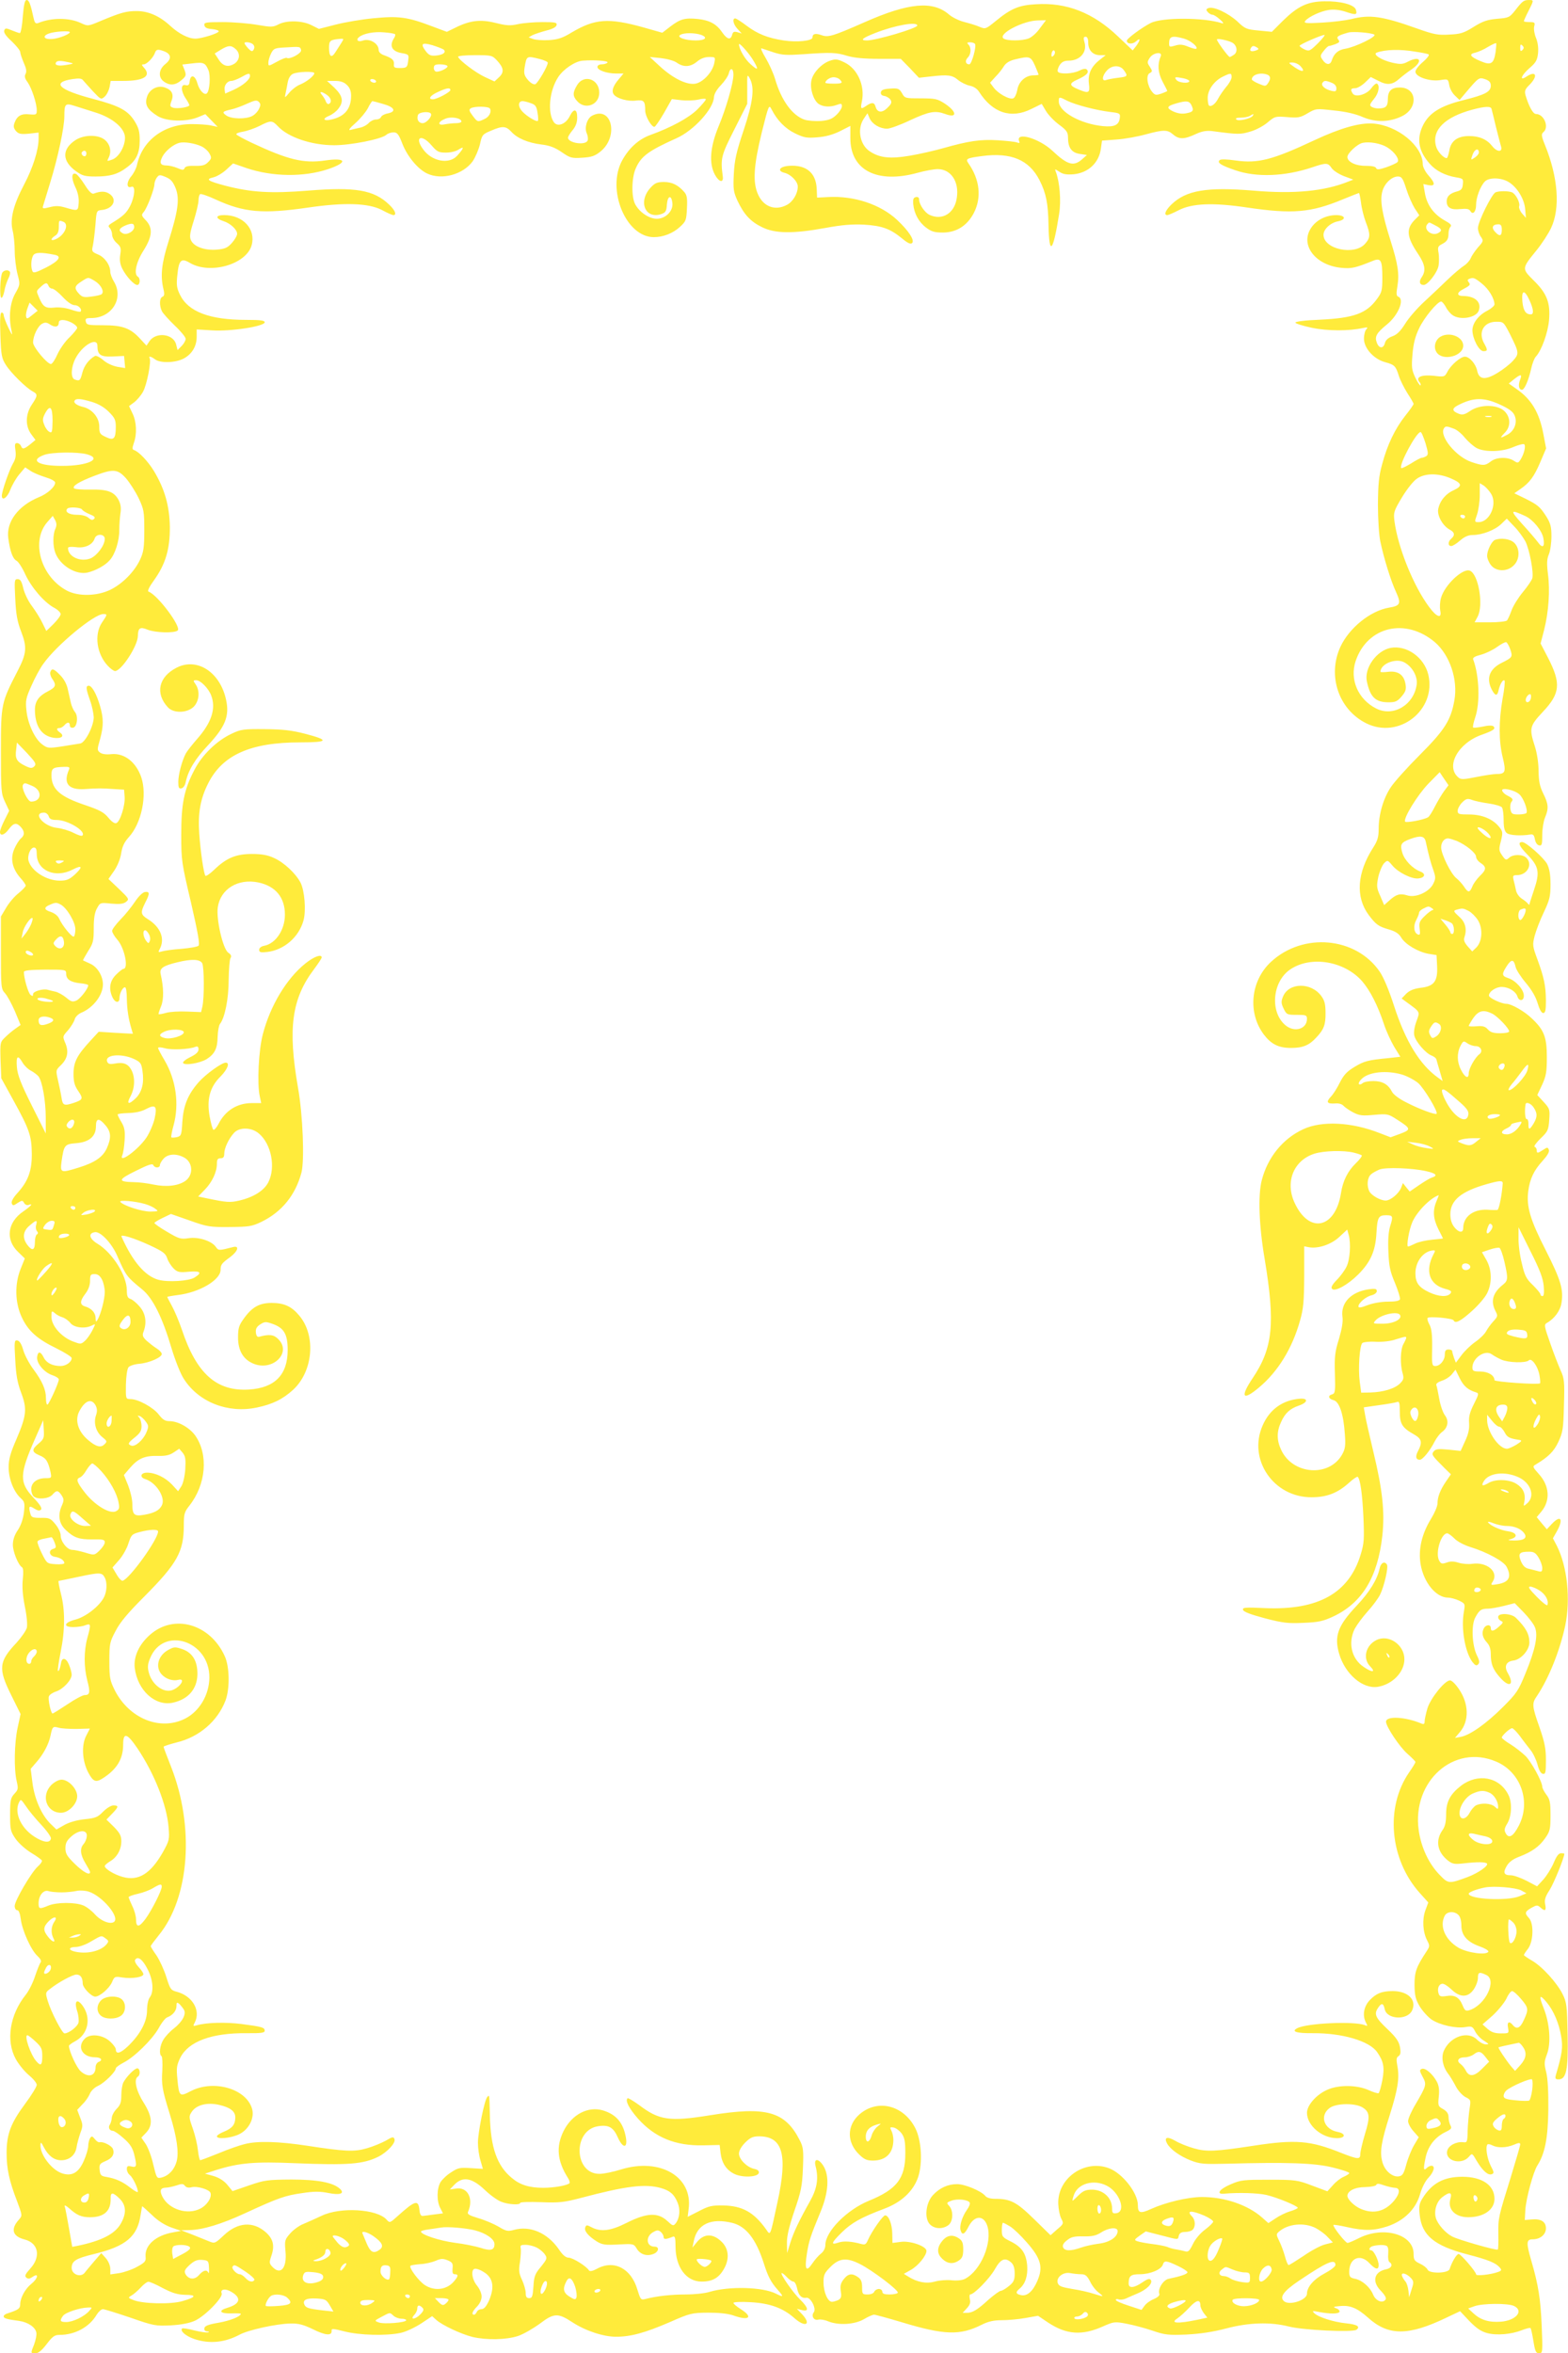 <?xml version="1.0" standalone="no"?>
<!DOCTYPE svg PUBLIC "-//W3C//DTD SVG 20010904//EN"
 "http://www.w3.org/TR/2001/REC-SVG-20010904/DTD/svg10.dtd">
<svg version="1.0" xmlns="http://www.w3.org/2000/svg"
 width="853pt" height="1280pt" viewBox="0 0 853 1280"
 preserveAspectRatio="xMidYMid meet">
<g transform="translate(0,1280) scale(0.1,-0.1)"
fill="#ffeb3b" stroke="none">
<path d="M124 12710 c-3 -49 -11 -90 -16 -90 -5 0 -24 7 -44 15 -31 13 -36 13
-41 -1 -4 -11 10 -31 41 -59 25 -24 46 -50 46 -58 0 -8 9 -34 19 -58 14 -31
17 -48 10 -61 -7 -13 -4 -25 11 -45 22 -31 50 -115 50 -153 0 -24 -3 -25 -40
-22 -44 5 -67 -8 -81 -46 -7 -19 -5 -29 8 -45 15 -16 27 -18 71 -14 l52 6 0
-32 c0 -63 -31 -160 -79 -251 -59 -112 -78 -189 -62 -251 6 -24 11 -74 11
-110 0 -37 7 -93 15 -125 15 -57 15 -58 -12 -106 -29 -51 -37 -130 -20 -204 6
-29 3 -25 -18 19 -14 29 -25 60 -25 67 0 8 -5 14 -11 14 -8 0 -10 -37 -7 -122
4 -111 7 -127 30 -163 27 -43 110 -125 146 -144 28 -15 28 -23 -5 -72 -35 -53
-36 -116 -3 -161 l23 -31 -29 -24 c-34 -27 -43 -28 -50 -8 -4 8 -13 15 -21 15
-12 0 -14 -8 -9 -39 4 -30 1 -48 -14 -73 -20 -35 -60 -150 -60 -174 0 -32 30
-11 46 32 10 26 32 64 49 84 l32 38 29 -19 c16 -11 53 -26 82 -35 30 -9 52
-21 52 -29 0 -23 -42 -61 -90 -80 -111 -46 -177 -134 -165 -222 10 -72 24
-112 45 -123 10 -5 32 -39 48 -75 34 -72 103 -152 157 -181 19 -10 35 -26 35
-34 0 -9 -18 -33 -39 -54 l-39 -38 -21 43 c-11 24 -37 65 -56 91 -20 25 -41
69 -48 97 -9 39 -16 51 -31 51 -18 0 -18 -7 -13 -107 4 -84 11 -124 32 -178
33 -86 30 -120 -20 -216 -88 -171 -90 -177 -90 -434 0 -218 1 -232 23 -278
l22 -47 -25 -50 c-14 -27 -25 -56 -25 -65 0 -25 25 -17 48 15 26 35 42 37 65
12 22 -24 22 -46 0 -63 -9 -8 -25 -33 -35 -56 -23 -53 -12 -106 32 -157 17
-18 30 -38 30 -43 0 -5 -18 -24 -40 -42 -22 -17 -52 -53 -67 -79 l-28 -47 0
-197 c0 -188 1 -197 22 -220 12 -13 36 -57 54 -98 l31 -75 -28 -20 c-16 -11
-41 -32 -56 -47 -27 -26 -28 -28 -25 -125 l4 -98 66 -120 c87 -158 99 -193
100 -290 1 -93 -20 -150 -78 -214 -23 -25 -35 -47 -31 -56 5 -14 9 -14 32 2
24 15 27 15 35 0 5 -9 16 -14 24 -11 28 11 15 -5 -28 -35 -87 -59 -99 -154
-28 -221 l36 -35 -22 -55 c-34 -83 -32 -186 6 -266 35 -74 83 -117 190 -169
44 -22 81 -45 81 -52 0 -21 -31 -43 -60 -43 -44 0 -77 16 -92 46 -17 35 -32
36 -36 3 -4 -34 38 -84 83 -99 19 -6 35 -17 35 -23 0 -18 -54 -136 -62 -137
-5 0 -8 16 -8 35 0 47 -20 92 -68 157 -22 29 -47 76 -55 103 -9 33 -20 51 -32
54 -17 3 -18 -5 -12 -105 4 -83 12 -126 32 -179 33 -88 30 -123 -26 -254 -32
-73 -42 -109 -42 -151 0 -63 27 -133 65 -168 22 -20 24 -27 18 -80 -5 -37 -17
-71 -34 -96 -17 -25 -26 -52 -26 -78 0 -38 29 -110 50 -123 7 -4 8 -28 4 -65
-4 -40 -1 -86 11 -147 11 -52 15 -100 11 -117 -4 -15 -29 -51 -55 -80 -98
-104 -102 -141 -30 -286 l51 -103 -16 -74 c-18 -83 -21 -225 -5 -292 9 -40 8
-46 -13 -68 -20 -22 -23 -35 -23 -113 0 -82 2 -91 30 -132 17 -24 55 -58 85
-76 30 -18 56 -37 58 -42 2 -5 -8 -20 -22 -32 -35 -31 -126 -186 -126 -215 0
-13 6 -23 14 -23 8 0 15 -17 19 -48 7 -60 56 -170 91 -201 16 -15 23 -28 17
-35 -5 -6 -18 -39 -30 -74 -11 -35 -34 -81 -51 -102 -87 -109 -109 -250 -54
-350 16 -29 48 -68 71 -87 24 -20 43 -43 43 -53 0 -10 -29 -57 -64 -104 -77
-104 -100 -164 -100 -266 0 -86 14 -152 57 -263 29 -78 29 -78 10 -100 -47
-52 -35 -91 31 -108 75 -19 90 -93 31 -158 -28 -31 -32 -41 -22 -49 10 -9 19
-7 35 4 35 24 29 -9 -7 -38 -34 -27 -61 -77 -61 -111 0 -24 -10 -31 -72 -51
-10 -3 -18 -10 -18 -15 0 -11 17 -16 85 -25 48 -7 89 -35 93 -65 2 -12 -4 -40
-12 -62 -20 -50 -20 -49 7 -49 16 0 35 16 61 50 32 42 43 50 70 50 84 0 163
43 202 110 10 16 25 30 34 30 8 0 75 -21 149 -46 129 -45 138 -46 221 -42 55
3 102 12 130 25 54 24 155 127 146 149 -9 23 20 28 53 8 56 -33 48 -65 -20
-86 -55 -16 -43 -33 20 -31 28 1 51 0 51 -2 0 -15 -59 -38 -122 -49 -54 -9
-74 -17 -76 -29 -2 -11 3 -17 15 -18 10 0 13 -3 6 -5 -7 -3 -40 2 -74 10 -34
9 -65 14 -68 11 -13 -13 19 -41 65 -57 83 -28 166 -20 247 23 47 26 203 60
278 61 43 1 69 -6 121 -31 68 -34 104 -37 102 -9 -1 14 6 13 70 -3 81 -21 227
-25 306 -8 28 6 77 29 111 51 l60 40 22 -20 c32 -29 134 -77 197 -93 76 -18
184 -16 248 5 30 10 83 41 120 68 75 57 98 58 174 8 71 -47 170 -80 239 -80
81 0 157 21 294 80 109 48 118 50 207 51 60 0 108 -5 137 -15 86 -31 111 -10
41 34 -22 14 -40 29 -40 34 0 5 41 7 93 4 105 -6 176 -31 239 -87 60 -53 94
-35 41 22 l-28 29 28 -7 c39 -10 35 13 -9 56 -38 36 -109 138 -102 145 3 2 15
-7 28 -21 13 -14 29 -25 36 -25 7 0 16 -16 20 -35 7 -39 25 -58 51 -53 23 4
56 -60 40 -79 -15 -20 0 -46 24 -40 11 3 36 -1 54 -9 56 -23 143 -18 194 11
23 14 49 25 56 25 7 0 73 -18 147 -40 237 -72 321 -74 440 -14 34 17 64 24
107 24 34 0 92 5 130 12 l68 12 55 -37 c100 -66 185 -72 300 -20 57 25 62 26
126 14 37 -7 101 -24 142 -38 67 -23 86 -25 185 -21 75 4 143 14 215 33 125
33 241 36 340 11 75 -20 347 -33 369 -18 23 17 4 29 -56 35 -69 7 -152 34
-173 55 -13 13 -11 14 25 7 62 -12 108 -11 112 1 2 6 -6 15 -19 19 -19 7 -14
9 24 12 54 5 93 -12 150 -63 111 -100 219 -100 427 0 l74 35 51 -54 c38 -39
63 -56 96 -65 52 -14 132 -7 190 16 23 9 43 14 46 11 3 -2 10 -34 16 -71 9
-56 14 -66 31 -66 19 0 20 5 14 148 -6 147 -18 224 -57 357 -28 97 -27 115 8
115 41 0 72 26 72 60 0 36 -27 53 -78 48 l-37 -3 3 55 c4 63 43 206 65 241 41
64 58 147 60 302 1 101 -3 170 -11 204 -12 47 -12 58 3 98 24 61 16 170 -18
254 -27 68 -22 77 17 30 37 -44 67 -113 79 -185 10 -60 6 -92 -29 -211 -5 -19
-2 -23 15 -23 42 0 53 53 49 244 -3 156 -5 175 -27 219 -30 61 -111 151 -167
183 -24 14 -44 28 -44 30 0 3 10 19 23 35 29 40 32 136 5 166 -25 27 -23 35
13 56 29 16 33 16 49 2 25 -23 33 -18 26 17 -5 24 0 41 24 78 23 36 80 176 80
197 0 2 -8 3 -18 3 -13 0 -25 -17 -40 -53 -13 -30 -38 -70 -56 -90 l-34 -37
-57 30 c-31 16 -70 30 -85 30 -39 0 -45 14 -23 51 12 21 34 37 65 49 71 27
112 56 144 102 26 37 29 49 29 124 0 70 -3 87 -23 113 -12 16 -22 36 -22 43 0
27 -59 135 -91 167 -19 18 -55 47 -81 63 -27 16 -48 33 -48 37 0 11 44 51 56
51 6 0 24 -19 42 -42 17 -24 43 -57 57 -75 15 -18 32 -54 39 -80 8 -31 18 -49
29 -51 15 -3 17 7 17 75 0 63 -7 97 -35 178 -41 116 -42 130 -14 170 64 95
125 247 154 383 30 145 11 321 -45 433 l-22 42 21 37 c38 68 22 93 -27 41
l-27 -29 -28 33 -27 33 25 30 c50 60 45 140 -13 204 -34 38 -36 42 -18 52 70
42 100 72 124 124 24 52 27 70 30 198 4 129 2 147 -18 190 -12 27 -38 94 -57
149 -33 94 -34 100 -17 110 41 23 73 67 79 110 11 72 -4 123 -86 285 -85 166
-106 238 -95 322 9 67 31 113 78 164 26 29 38 49 34 60 -6 15 -8 15 -31 0 -30
-20 -35 -20 -35 -2 0 8 -5 16 -11 18 -7 2 8 22 31 45 40 38 44 46 48 101 4 57
3 62 -30 98 l-35 38 26 55 c22 48 26 70 26 151 0 109 -15 148 -82 211 -39 38
-111 79 -137 79 -28 0 -96 32 -96 45 0 22 39 48 71 47 37 -1 75 -24 84 -52 9
-28 35 -25 35 4 0 33 -43 82 -85 96 -37 12 -37 22 -3 73 22 31 34 28 43 -12 3
-15 28 -54 55 -86 32 -38 55 -77 65 -112 10 -33 21 -53 30 -53 12 0 15 15 15
68 -1 82 -10 124 -46 223 -27 73 -28 79 -15 130 8 29 30 87 50 128 31 66 36
86 36 151 0 53 -6 85 -18 110 -18 34 -115 120 -136 120 -26 0 -17 -22 28 -68
63 -65 69 -96 36 -193 -14 -41 -25 -76 -25 -79 0 -3 -4 0 -8 5 -4 6 -19 18
-33 27 -15 9 -29 30 -32 46 -3 16 -9 41 -13 56 -5 23 -3 26 18 26 56 0 88 58
52 94 -20 20 -72 21 -95 0 -15 -14 -19 -13 -37 13 -18 26 -19 33 -7 78 11 46
11 52 -9 77 -34 43 -93 68 -164 68 -56 0 -62 2 -62 20 0 12 11 32 24 45 21 21
29 23 52 15 14 -6 56 -15 92 -20 36 -5 69 -15 73 -22 5 -7 9 -38 9 -69 0 -40
5 -61 17 -70 15 -13 78 -16 128 -8 15 3 21 -3 25 -26 3 -17 12 -31 23 -33 15
-3 17 5 17 56 0 33 7 76 15 95 21 50 19 74 -10 132 -19 39 -24 66 -25 121 0
43 -8 96 -20 134 -32 99 -29 111 44 189 94 100 99 154 27 294 l-40 77 19 73
c25 99 33 216 21 305 -7 58 -6 81 5 107 8 19 14 63 14 98 0 52 -5 71 -28 108
-35 54 -46 63 -118 99 l-56 27 33 23 c51 35 75 68 109 148 l31 73 -15 79 c-22
116 -65 189 -147 245 l-41 29 28 23 c38 30 46 29 33 -4 -11 -29 -6 -53 11 -53
13 0 36 52 50 116 6 27 17 56 25 64 32 35 66 131 72 199 8 95 -12 146 -85 217
-64 64 -64 63 18 164 29 36 64 90 78 120 51 108 38 276 -33 451 -20 49 -21 60
-9 70 33 27 4 99 -40 99 -16 0 -38 39 -57 102 -6 23 -3 33 22 57 47 48 36 79
-16 45 -42 -28 -30 6 16 46 34 29 42 43 46 80 3 30 -1 59 -11 84 -9 21 -13 49
-10 62 6 21 3 24 -25 24 -17 0 -31 2 -31 5 0 3 11 28 25 55 30 60 30 60 3 60
-29 0 -36 -6 -75 -56 -31 -39 -35 -41 -98 -46 -54 -5 -78 -13 -128 -44 -54
-34 -71 -39 -133 -42 -62 -4 -85 1 -175 33 -191 68 -257 77 -359 51 -30 -7
-101 -16 -158 -19 -90 -5 -101 -3 -91 10 19 22 82 52 128 59 27 4 58 1 92 -10
56 -19 64 -17 55 12 -9 27 -85 47 -171 45 -92 -1 -145 -27 -225 -105 l-61 -61
-71 7 c-66 6 -75 9 -117 50 -50 45 -129 83 -157 72 -13 -5 -14 -9 -4 -21 7 -8
18 -15 26 -15 7 0 26 -12 41 -26 20 -18 22 -24 10 -20 -99 32 -326 32 -387 1
-49 -25 -130 -85 -130 -96 0 -19 31 -21 50 -4 25 23 25 8 1 -25 l-19 -24 -80
76 c-135 129 -280 186 -447 175 -92 -5 -135 -23 -219 -92 -54 -44 -55 -44 -89
-30 -18 8 -56 19 -83 26 -27 7 -64 25 -81 40 -88 76 -218 65 -458 -41 -177
-78 -199 -84 -236 -71 -34 12 -49 7 -49 -13 0 -18 -84 -27 -156 -16 -86 13
-142 35 -202 80 -29 22 -57 40 -62 40 -18 0 -11 -33 13 -58 l22 -24 -23 7
c-19 5 -25 2 -29 -14 -8 -30 -27 -26 -54 13 -31 46 -69 66 -133 73 -70 7 -95
0 -149 -41 l-44 -34 -102 29 c-191 53 -264 48 -392 -28 -49 -30 -75 -38 -123
-41 -34 -2 -72 1 -86 6 l-24 9 21 12 c12 6 46 17 75 25 34 8 54 19 56 30 3 14
-8 16 -77 16 -44 0 -104 -5 -132 -11 -44 -10 -65 -8 -125 7 -82 20 -139 13
-220 -28 l-43 -21 -83 31 c-131 50 -180 56 -315 43 -65 -6 -158 -22 -208 -35
l-90 -23 -40 20 c-50 26 -137 28 -181 4 -29 -15 -39 -15 -115 -2 -46 8 -130
15 -187 15 -93 0 -103 -2 -100 -17 2 -13 14 -19 41 -21 20 -2 37 -7 37 -12 0
-11 -93 -40 -127 -40 -38 0 -89 26 -136 69 -57 53 -119 81 -183 81 -57 0 -86
-8 -192 -52 -73 -31 -73 -31 -110 -14 -64 31 -161 31 -234 1 -13 -5 -19 0 -24
22 -18 83 -26 103 -39 103 -10 0 -15 -23 -21 -90z m5533 -64 c-17 -25 -45 -49
-61 -55 -36 -14 -116 -14 -136 -1 -35 24 105 98 187 99 l43 1 -33 -44z m-667
15 c0 -15 -224 -81 -274 -81 -40 0 -25 13 44 40 109 43 230 64 230 41z m-4610
-36 c0 -11 -59 -34 -95 -37 -46 -4 -58 16 -18 30 29 11 113 16 113 7z m1769
-11 c3 -3 0 -14 -7 -24 -25 -41 -9 -70 44 -79 36 -6 39 -9 35 -36 -4 -42 -8
-45 -46 -45 -29 0 -34 3 -32 21 2 22 -10 33 -55 49 -17 6 -28 17 -28 28 0 36
-50 65 -87 51 -25 -9 -39 4 -20 19 24 20 83 31 136 26 30 -2 57 -7 60 -10z
m5327 -2 c17 -10 -103 -68 -157 -77 -39 -6 -62 -26 -74 -63 -8 -28 -32 -26
-51 4 -13 18 -12 24 7 47 11 15 24 27 29 27 5 0 21 5 35 10 22 9 25 13 15 25
-12 15 -2 22 55 38 25 7 123 -1 141 -11z m-3661 -2 c37 -14 22 -30 -30 -30
-57 0 -105 17 -85 30 20 13 82 12 115 0z m3354 -46 c-43 -42 -47 -44 -72 -33
-15 7 -27 16 -27 20 0 7 116 58 135 59 5 0 -11 -21 -36 -46z m-1249 4 c0 -41
25 -68 64 -68 l31 0 -33 -26 c-47 -37 -65 -78 -58 -131 6 -49 -1 -53 -58 -29
-51 21 -51 33 -3 54 49 22 64 39 49 54 -6 6 -20 4 -40 -6 -35 -18 -107 -21
-117 -6 -4 6 1 22 9 35 12 18 25 25 49 25 62 0 102 46 87 99 -7 24 -6 31 6 31
9 0 14 -11 14 -32z m521 22 c35 -10 78 -45 67 -55 -3 -3 -22 2 -44 11 -29 12
-46 14 -71 6 -31 -9 -33 -8 -33 12 0 39 16 44 81 26z m-4585 -25 c-9 -14 -23
-36 -32 -50 -21 -33 -34 -23 -34 25 0 40 6 44 64 49 17 1 17 0 2 -24z m4846 4
c27 -14 33 -50 12 -66 -10 -7 -21 -13 -24 -13 -8 0 -70 85 -70 95 0 8 58 -4
82 -16z m-5324 -12 c7 -8 7 -18 2 -27 -8 -12 -12 -11 -30 7 -11 12 -20 25 -20
28 0 10 38 5 48 -8z m1036 -27 c14 -14 -2 -28 -40 -32 -29 -3 -39 1 -55 20
-34 44 -26 53 34 36 28 -9 56 -20 61 -24z m2890 31 c9 -14 -18 -111 -31 -111
-20 0 -25 19 -9 36 19 18 21 55 4 72 -9 9 -7 12 9 12 12 0 24 -4 27 -9z m2832
-45 c-10 -64 -25 -73 -83 -48 -57 24 -64 38 -26 46 16 4 46 17 68 31 22 13 42
22 44 20 2 -2 0 -24 -3 -49z m-4044 -35 c38 -61 35 -70 -9 -30 -30 26 -62 81
-63 108 0 12 47 -40 72 -78z m4190 47 c-9 -9 -12 -7 -12 12 0 19 3 21 12 12 9
-9 9 -15 0 -24z m-7000 5 c26 -23 23 -59 -6 -79 -35 -22 -64 -14 -87 23 l-21
32 34 21 c40 24 56 25 80 3z m356 -6 c3 -17 -62 -52 -78 -42 -4 3 -29 -7 -54
-21 -46 -25 -46 -26 -46 -4 0 11 7 34 15 50 14 27 20 29 78 32 79 5 81 5 85
-15z m5201 14 c11 -7 9 -10 -8 -16 -25 -8 -36 -2 -26 14 8 13 15 14 34 2z
m-2630 -26 c46 -15 71 -16 160 -10 151 11 179 10 241 -9 37 -11 92 -16 172
-16 l118 0 50 -51 49 -52 63 7 c95 11 118 8 150 -19 16 -13 44 -27 63 -31 21
-4 40 -16 51 -33 74 -116 175 -149 286 -93 l55 27 22 -37 c12 -21 44 -55 71
-75 42 -31 50 -42 50 -70 0 -56 19 -83 63 -90 l40 -6 -27 -24 c-46 -40 -79
-30 -162 48 -71 66 -199 104 -180 52 5 -11 2 -13 -11 -8 -10 4 -57 9 -105 12
-94 6 -160 -4 -297 -43 -46 -13 -128 -32 -182 -41 -105 -18 -163 -12 -216 23
-54 34 -71 119 -36 175 l22 33 12 -28 c15 -32 56 -56 95 -56 15 0 71 20 123
45 106 49 138 55 193 35 67 -25 65 12 -3 57 -39 25 -51 28 -129 28 -85 0 -88
0 -103 28 -15 25 -21 28 -64 25 -35 -2 -49 -7 -51 -20 -2 -11 5 -18 19 -20 12
-2 27 -11 33 -20 9 -14 6 -23 -16 -44 -29 -30 -56 -27 -65 6 -6 24 -21 25 -51
4 -29 -20 -32 -17 -23 26 17 84 -24 176 -94 210 -38 19 -50 20 -79 10 -46 -15
-94 -66 -102 -108 -9 -44 11 -107 39 -127 25 -17 64 -19 101 -5 22 8 26 7 26
-8 0 -10 -13 -31 -30 -47 -23 -22 -41 -29 -84 -33 -29 -2 -70 1 -89 7 -67 23
-127 105 -161 223 -9 30 -32 81 -51 113 -19 31 -29 55 -22 52 6 -2 36 -12 66
-22z m-3316 6 c39 -15 42 -41 7 -69 -37 -29 -41 -73 -8 -96 32 -23 63 -20 95
8 26 22 27 27 17 55 l-12 30 53 6 c62 8 72 4 89 -37 12 -29 7 -110 -8 -125
-13 -14 -41 14 -52 53 -12 45 -37 52 -42 13 -2 -21 -7 -26 -23 -22 -26 7 -26
-32 1 -72 11 -16 20 -33 20 -37 0 -11 -65 -21 -88 -14 -18 6 -19 10 -9 37 14
36 2 60 -36 73 -39 14 -84 -9 -97 -50 -14 -43 1 -70 57 -105 48 -30 155 -33
219 -7 l41 17 34 -35 33 -34 -34 7 c-19 5 -69 8 -110 8 -149 -1 -266 -89 -295
-223 -4 -18 -18 -46 -32 -62 -26 -32 -25 -67 2 -56 23 9 19 -52 -7 -104 -21
-40 -37 -55 -104 -96 -15 -10 -17 -14 -6 -25 6 -7 12 -23 12 -36 0 -13 11 -33
25 -45 22 -19 25 -28 19 -64 -4 -29 -1 -51 11 -75 21 -42 64 -89 82 -89 15 0
18 36 3 45 -23 14 -10 78 30 141 49 78 53 124 13 166 -24 25 -25 29 -11 45 18
21 58 125 58 151 0 10 6 26 13 36 12 16 16 17 49 3 28 -12 39 -25 54 -62 22
-58 13 -123 -41 -294 -36 -115 -43 -181 -26 -253 7 -28 5 -38 -5 -42 -17 -6
-18 -49 -3 -79 6 -12 38 -47 70 -78 32 -30 59 -63 59 -72 0 -9 -10 -27 -22
-39 l-22 -22 -8 31 c-15 58 -110 69 -145 17 l-16 -24 -37 40 c-52 56 -95 71
-200 71 -79 0 -88 1 -93 19 -4 17 0 20 29 20 112 0 179 107 124 198 -11 18
-20 42 -20 53 0 37 -30 80 -67 95 -33 14 -35 17 -28 47 4 18 10 68 14 112 6
80 6 80 36 83 62 7 85 58 40 88 -23 15 -47 15 -85 1 -10 -4 -26 11 -49 48 -19
30 -41 57 -48 59 -24 10 -26 -23 -4 -70 15 -30 21 -61 19 -88 -3 -45 -4 -45
-76 -24 -31 9 -52 9 -82 1 -36 -9 -40 -8 -36 6 3 9 21 68 40 131 41 133 76
297 76 357 0 68 5 73 53 58 23 -7 76 -24 117 -37 93 -29 160 -86 160 -137 0
-48 -34 -107 -70 -119 -28 -10 -29 -10 -20 8 17 32 11 70 -15 95 -33 34 -117
35 -166 2 -73 -49 -72 -113 4 -168 35 -25 49 -29 107 -29 77 0 121 12 168 48
53 38 72 78 72 148 0 49 -5 68 -29 107 -37 57 -81 81 -224 119 -188 49 -230
90 -112 108 36 5 50 4 58 -8 7 -8 31 -35 54 -60 42 -44 43 -45 63 -27 11 10
22 33 26 51 l6 34 68 0 c113 0 155 26 113 72 -13 15 -14 18 -1 18 16 0 52 36
61 63 7 19 16 21 50 8z m4838 -24 c-8 -8 -11 -7 -11 4 0 20 13 34 18 19 3 -7
-1 -17 -7 -23z m1968 22 c36 -5 69 -12 73 -15 5 -4 -9 -22 -31 -41 -23 -19
-41 -43 -41 -53 0 -28 77 -54 133 -46 44 7 45 7 51 -27 3 -19 17 -44 31 -57
l25 -24 38 45 c67 79 68 79 102 68 22 -8 30 -17 30 -35 0 -33 -29 -49 -150
-79 -125 -31 -186 -70 -219 -137 -36 -74 -24 -140 37 -209 33 -38 84 -64 145
-74 36 -6 38 -8 35 -37 -2 -25 -9 -33 -31 -39 -39 -10 -57 -27 -57 -54 0 -35
24 -48 75 -42 34 3 47 1 54 -11 13 -23 31 -4 31 34 0 39 22 99 47 126 22 24
89 23 130 -2 46 -28 85 -91 90 -147 l4 -48 -21 24 c-11 13 -18 31 -16 38 8 19
-19 69 -39 77 -21 8 -69 8 -89 0 -20 -8 -96 -161 -96 -195 0 -13 7 -35 16 -47
15 -21 14 -25 -16 -58 -17 -20 -35 -47 -40 -60 -5 -12 -22 -31 -37 -40 -15
-10 -55 -43 -88 -75 -33 -32 -91 -87 -128 -121 -38 -35 -84 -88 -103 -119 -25
-40 -44 -59 -69 -68 -23 -8 -37 -21 -41 -37 -8 -31 -32 -31 -44 2 -13 33 -2
53 56 100 61 50 96 136 61 150 -11 4 -12 17 -5 57 11 68 3 120 -37 247 -46
145 -59 220 -45 269 12 44 51 81 85 81 20 0 27 -10 45 -67 12 -38 33 -85 46
-106 l25 -38 -25 -25 c-48 -49 -44 -93 19 -186 38 -57 43 -91 19 -126 -16 -23
-12 -42 11 -42 22 0 74 67 81 105 3 19 3 51 0 69 -6 30 -3 37 16 47 30 15 38
28 38 59 0 15 5 31 11 37 8 8 -1 17 -32 34 -59 33 -96 84 -107 146 l-9 52 28
-6 c38 -7 38 10 -1 54 -16 18 -30 45 -30 59 0 100 -137 212 -271 222 -73 5
-178 -25 -317 -90 -230 -108 -308 -128 -430 -111 -47 7 -81 8 -87 2 -15 -14 6
-28 85 -55 115 -40 271 -34 419 16 77 26 85 25 105 -4 8 -13 39 -33 67 -44
l51 -19 -28 -11 c-129 -52 -294 -68 -514 -49 -256 21 -367 2 -447 -75 -33 -32
-43 -58 -23 -58 6 0 34 12 63 27 73 37 186 42 373 14 245 -36 345 -28 520 45
46 19 85 34 87 34 2 0 7 -24 11 -52 3 -29 15 -77 26 -106 26 -67 25 -85 -3
-117 -57 -67 -227 -31 -227 48 0 30 37 65 78 73 49 10 41 34 -10 34 -56 -1
-107 -27 -135 -69 -63 -93 23 -205 166 -218 54 -5 75 0 169 38 44 18 52 5 52
-92 0 -68 -3 -80 -29 -115 -57 -79 -126 -104 -311 -113 -81 -3 -134 -10 -133
-16 1 -5 42 -18 90 -28 86 -18 202 -18 278 -1 25 5 28 4 18 -7 -7 -7 -13 -30
-13 -51 0 -52 53 -111 115 -128 52 -14 58 -21 75 -75 7 -22 28 -64 46 -93 19
-29 34 -55 34 -59 0 -4 -20 -33 -45 -64 -56 -71 -98 -158 -126 -264 -18 -64
-22 -108 -23 -220 0 -77 6 -167 13 -200 19 -91 58 -217 86 -276 28 -62 23 -74
-38 -84 -102 -17 -217 -110 -265 -213 -72 -157 -10 -341 140 -416 178 -89 384
72 338 265 -23 94 -118 161 -205 145 -77 -15 -145 -111 -129 -183 18 -85 47
-113 118 -113 37 0 48 5 71 32 22 26 26 39 21 67 -8 50 -40 73 -93 67 -24 -3
-43 -3 -43 0 0 42 79 75 126 53 45 -22 77 -77 71 -122 -15 -111 -127 -178
-220 -131 -99 50 -146 158 -112 259 64 188 272 237 432 101 80 -70 125 -202
105 -315 -19 -108 -53 -162 -188 -297 -68 -68 -139 -147 -158 -176 -41 -61
-66 -149 -66 -227 0 -43 -6 -64 -29 -100 -89 -138 -98 -270 -25 -368 39 -52
53 -62 108 -78 38 -11 56 -23 69 -45 22 -37 92 -78 148 -88 l44 -7 3 -61 c4
-82 -17 -109 -90 -117 -37 -5 -59 -14 -78 -32 l-25 -26 27 -20 c77 -56 73 -50
53 -106 -11 -30 -15 -60 -11 -76 8 -34 62 -96 93 -108 13 -5 25 -14 27 -21 2
-7 10 -37 19 -66 l15 -52 -26 19 c-99 71 -176 198 -238 389 -28 87 -57 156
-79 188 -130 188 -416 214 -591 52 -111 -103 -128 -277 -38 -396 40 -52 80
-72 147 -72 64 0 99 14 138 57 41 43 51 70 50 134 0 45 -5 67 -22 90 -55 77
-177 76 -209 -1 -11 -27 -11 -37 3 -66 16 -33 19 -34 72 -34 50 0 55 -2 55
-22 0 -54 -65 -75 -114 -37 -89 70 -76 239 23 306 112 76 294 46 391 -64 43
-50 85 -131 119 -234 12 -37 37 -91 55 -122 l34 -55 -62 -7 c-114 -11 -134
-16 -187 -48 -42 -25 -59 -44 -80 -85 -14 -29 -36 -64 -49 -77 -28 -30 -21
-40 24 -37 20 2 38 -4 46 -14 8 -8 31 -24 52 -35 33 -17 50 -19 113 -13 72 6
76 6 124 -25 78 -50 79 -55 18 -78 l-52 -19 -60 23 c-152 60 -314 68 -415 21
-111 -51 -194 -153 -226 -278 -21 -81 -15 -248 16 -429 58 -350 45 -483 -66
-648 -69 -103 -54 -125 35 -50 103 86 181 213 223 363 19 66 22 105 23 242 l0
163 25 -5 c50 -9 121 14 166 56 l43 40 8 -29 c13 -47 7 -136 -12 -173 -9 -19
-33 -52 -53 -72 -26 -27 -33 -41 -25 -49 16 -16 86 23 142 79 67 67 94 128 99
226 5 85 11 96 53 96 36 0 39 -5 22 -58 -10 -33 -13 -76 -10 -142 3 -79 10
-108 36 -169 17 -41 29 -81 27 -88 -4 -9 -25 -13 -66 -13 -35 0 -81 -8 -110
-19 -36 -14 -50 -16 -50 -7 0 19 41 54 73 61 15 4 27 14 27 22 0 13 -9 15 -45
10 -95 -14 -152 -73 -142 -149 4 -27 -3 -66 -19 -121 -22 -70 -25 -98 -22
-189 3 -95 1 -107 -14 -112 -26 -6 -22 -25 7 -32 31 -8 54 -76 61 -184 5 -62
2 -81 -14 -110 -70 -127 -271 -112 -333 25 -24 51 -24 99 0 150 22 49 48 73
98 90 49 17 51 41 3 37 -93 -8 -163 -58 -201 -145 -82 -185 59 -392 266 -391
83 0 142 23 204 79 23 21 44 35 47 32 14 -13 25 -92 31 -218 5 -121 4 -143
-15 -205 -64 -210 -231 -303 -520 -291 -107 5 -123 4 -120 -9 2 -11 40 -25
118 -46 99 -26 128 -29 211 -25 81 3 107 9 161 34 158 74 243 214 268 440 14
129 1 250 -49 457 -21 89 -42 179 -45 201 l-7 40 83 12 c46 6 90 14 98 17 12
5 15 -4 15 -53 0 -66 13 -87 77 -123 42 -24 47 -42 23 -89 -17 -31 -13 -49 9
-49 15 0 55 48 81 100 10 19 27 41 37 49 34 23 42 61 19 92 -11 14 -25 54 -31
88 -6 34 -13 68 -16 76 -4 8 7 17 30 25 20 6 44 22 55 36 l19 24 23 -47 c22
-44 45 -63 90 -77 15 -4 13 -12 -13 -63 -22 -44 -29 -69 -26 -104 2 -32 -4
-60 -22 -98 l-24 -53 -66 7 c-54 5 -69 4 -80 -9 -14 -18 -12 -21 59 -92 l34
-33 -26 -38 c-32 -46 -47 -86 -47 -121 0 -15 -16 -52 -35 -83 -51 -83 -70
-167 -57 -247 17 -100 84 -182 150 -182 13 0 40 -7 59 -16 33 -16 34 -18 27
-58 -17 -90 5 -221 46 -276 15 -19 22 -22 31 -13 9 9 8 20 -7 50 -26 55 -31
161 -9 204 22 41 32 49 69 49 15 0 55 7 87 15 l59 15 48 -49 c27 -28 55 -64
62 -82 18 -43 3 -119 -51 -250 -39 -96 -49 -110 -123 -184 -90 -90 -178 -152
-228 -162 l-33 -6 27 32 c51 60 49 154 -5 233 -18 27 -39 48 -49 48 -28 0
-106 -97 -123 -153 -8 -28 -15 -59 -15 -70 0 -14 -4 -17 -17 -12 -87 37 -193
43 -193 10 0 -26 73 -136 116 -174 24 -21 44 -41 44 -45 0 -4 -15 -29 -34 -56
-132 -191 -106 -474 58 -657 l46 -51 -16 -43 c-18 -50 -14 -118 10 -164 14
-27 14 -32 -1 -55 -58 -88 -68 -114 -68 -186 1 -58 5 -78 28 -117 16 -26 45
-58 65 -72 46 -30 131 -49 183 -41 35 6 40 4 54 -24 9 -17 30 -40 48 -50 28
-18 29 -20 10 -20 -12 0 -34 12 -48 26 -50 50 -147 17 -181 -62 -15 -36 -5
-87 25 -125 10 -13 28 -43 40 -66 12 -24 35 -49 52 -59 31 -15 31 -17 23 -67
-4 -29 -9 -81 -10 -117 -1 -62 -3 -65 -25 -62 -37 4 -79 -18 -86 -46 -14 -56
78 -81 119 -32 16 19 17 19 41 -23 32 -54 62 -81 82 -73 14 5 13 11 -6 47 -20
41 -29 102 -17 115 4 3 15 1 26 -5 29 -15 76 -14 117 3 27 12 35 12 35 2 0 -7
-23 -86 -51 -177 -68 -219 -69 -222 -68 -312 1 -43 0 -80 -3 -83 -7 -6 -214
53 -248 71 -37 19 -79 67 -89 101 -11 40 4 89 35 113 40 31 55 28 44 -10 -16
-56 26 -99 97 -99 85 0 143 41 143 100 0 74 -67 120 -175 120 -101 0 -166 -35
-217 -118 -17 -27 -20 -44 -15 -89 12 -112 79 -168 259 -215 116 -30 156 -47
177 -72 11 -13 10 -17 -10 -24 -37 -14 -119 -23 -119 -13 0 14 -83 111 -95
111 -11 0 -37 -44 -49 -82 -7 -24 -111 -26 -120 -3 -3 8 -21 23 -41 32 -31 15
-35 21 -35 54 0 106 -163 153 -298 85 -28 -14 -56 -26 -61 -26 -12 0 -83 91
-77 98 3 2 36 -3 75 -12 94 -21 145 -20 221 5 89 31 152 93 175 174 10 35 29
73 46 90 30 32 38 65 16 65 -7 0 -18 -5 -25 -12 -18 -18 -20 -7 -7 55 13 64
52 114 112 142 28 14 32 19 23 35 -5 10 -10 30 -10 45 0 18 -9 31 -29 43 -28
15 -29 19 -24 67 4 35 1 60 -10 81 -22 42 -63 78 -82 71 -14 -6 -13 -11 4 -43
23 -42 21 -48 -38 -149 -23 -38 -41 -80 -41 -92 0 -13 13 -37 29 -55 l29 -33
-26 -44 c-14 -24 -33 -71 -42 -105 -14 -52 -21 -61 -42 -64 -35 -4 -76 32 -88
79 -15 53 -6 110 40 254 44 139 54 202 42 266 -7 37 -6 48 6 55 11 8 13 19 8
49 -6 31 -21 53 -65 95 -68 64 -77 84 -56 116 20 32 31 30 38 -5 12 -56 124
-61 149 -6 26 57 -22 105 -106 105 -59 0 -91 -13 -127 -52 -31 -35 -38 -82
-18 -120 10 -18 9 -20 -7 -13 -57 22 -314 11 -367 -17 -35 -18 -4 -28 86 -27
158 1 305 -42 348 -102 36 -51 42 -84 29 -154 -7 -36 -16 -67 -20 -70 -4 -3
-30 5 -56 17 -64 28 -162 29 -224 1 -59 -26 -110 -84 -110 -125 0 -69 81 -138
163 -138 48 0 50 25 4 34 -75 14 -100 88 -44 130 36 27 142 28 181 2 38 -24
40 -51 11 -145 -14 -47 -25 -95 -25 -108 0 -30 -13 -29 -107 8 -164 66 -245
73 -473 38 -209 -32 -258 -34 -326 -14 -32 9 -78 27 -101 41 -44 25 -62 19
-44 -15 18 -32 68 -68 128 -92 52 -20 72 -21 198 -18 330 9 475 4 573 -20 50
-12 92 -26 92 -31 0 -4 -14 -13 -30 -20 -17 -7 -43 -27 -59 -46 l-30 -33 -83
31 c-79 30 -90 32 -233 32 -139 0 -155 -1 -210 -25 -62 -26 -82 -56 -35 -51
77 7 182 4 230 -7 59 -14 170 -60 170 -70 0 -3 -19 -12 -42 -19 -24 -7 -60
-25 -80 -39 l-38 -25 -35 31 c-77 68 -203 111 -326 111 -76 0 -197 -29 -277
-65 -59 -27 -72 -23 -72 21 0 66 -83 172 -156 200 -132 51 -282 -53 -277 -193
1 -29 8 -64 16 -80 14 -27 14 -29 -22 -59 l-36 -32 -90 88 c-95 93 -128 110
-211 110 -26 0 -47 6 -55 17 -22 26 -110 63 -152 63 -50 0 -95 -20 -131 -59
-40 -42 -49 -128 -17 -160 25 -25 68 -27 99 -5 27 19 30 78 6 105 -16 17 -15
19 12 29 31 12 89 6 99 -10 4 -6 -3 -24 -15 -40 -26 -37 -42 -88 -34 -112 8
-28 22 -21 43 21 32 62 82 64 102 4 29 -90 -35 -243 -121 -288 -16 -8 -43 -11
-73 -8 -26 3 -67 0 -91 -7 -47 -13 -95 -4 -145 27 l-24 15 39 22 c39 22 84 77
84 103 0 25 -87 56 -139 49 l-46 -6 -1 50 c-1 53 -19 100 -39 100 -12 0 -72
-86 -93 -133 -10 -24 -16 -28 -35 -23 -54 15 -98 18 -126 8 -44 -15 -39 -1 19
56 53 52 105 81 230 128 94 35 159 96 185 173 25 77 18 200 -16 266 -64 125
-206 160 -304 74 -69 -61 -69 -152 -1 -218 28 -27 42 -33 76 -33 71 1 110 42
110 113 0 17 -5 39 -11 50 -9 18 -8 20 12 17 12 -2 31 -16 43 -31 17 -24 21
-43 21 -110 0 -136 -46 -195 -197 -257 -121 -49 -238 -168 -238 -241 0 -17 -9
-35 -23 -46 -13 -10 -35 -35 -49 -56 -33 -49 -42 -30 -28 58 11 67 19 92 74
225 43 103 49 194 16 248 -27 44 -55 44 -43 -1 17 -66 8 -121 -30 -189 -60
-107 -90 -170 -108 -228 l-17 -55 -1 53 c-1 39 11 88 40 175 37 107 43 136 47
233 4 98 2 115 -17 152 -80 158 -182 186 -486 137 -222 -36 -279 -28 -388 55
-32 23 -60 40 -63 37 -14 -13 8 -55 56 -110 93 -104 204 -149 355 -146 l90 2
5 -44 c7 -56 32 -93 76 -114 44 -21 127 -17 132 6 2 11 -6 18 -25 22 -39 8
-83 52 -83 83 0 16 13 39 34 60 27 27 42 34 75 34 129 0 157 -99 101 -356 -42
-195 -38 -185 -63 -149 -67 93 -129 127 -233 129 -61 1 -79 -3 -132 -31 l-61
-31 5 41 c25 177 -155 282 -367 217 -41 -13 -93 -24 -116 -24 -141 -3 -149
238 -9 259 57 9 83 -6 107 -61 27 -60 54 -61 44 -1 -14 80 -52 126 -125 148
-81 24 -169 -22 -214 -112 -42 -85 -35 -163 24 -256 8 -12 11 -25 8 -28 -12
-12 -83 -25 -142 -25 -75 0 -126 15 -171 53 -81 66 -116 166 -120 337 -3 122
-2 117 -14 104 -15 -14 -51 -192 -51 -249 0 -29 6 -72 14 -97 l13 -45 -66 4
c-59 4 -70 2 -107 -23 -23 -14 -49 -39 -58 -54 -20 -35 -21 -102 -1 -140 l15
-29 -48 -6 c-26 -4 -54 -7 -62 -8 -10 -1 -16 9 -18 31 -6 59 -22 55 -119 -32
-42 -38 -43 -38 -60 -19 -52 58 -251 70 -353 21 -30 -14 -74 -34 -98 -44 -24
-9 -57 -33 -74 -53 -29 -33 -30 -38 -25 -96 9 -91 -26 -133 -71 -85 -18 19
-18 24 -5 62 18 54 9 91 -32 127 -69 60 -152 54 -227 -17 -48 -45 -50 -46 -81
-33 -18 7 -59 24 -92 37 l-60 23 45 1 c71 1 175 32 306 93 176 81 214 95 307
108 64 10 97 10 142 1 64 -13 92 -4 65 22 -38 35 -122 51 -265 51 -130 -1
-146 -3 -230 -32 l-90 -31 -28 34 c-18 22 -45 39 -75 48 l-47 13 65 21 c122
38 210 45 420 36 294 -12 376 -6 460 36 48 25 94 75 86 95 -5 14 -11 13 -48
-9 -24 -13 -70 -32 -102 -41 -68 -20 -118 -18 -326 14 -152 23 -268 27 -338 9
-26 -6 -90 -28 -142 -50 -52 -21 -97 -38 -101 -38 -3 0 -9 24 -12 53 -3 29
-15 82 -28 119 -22 62 -22 67 -6 91 25 38 84 53 149 38 61 -14 88 -35 88 -68
0 -38 -16 -59 -60 -77 -22 -9 -40 -20 -40 -26 0 -17 72 -11 118 10 56 25 90
92 72 144 -35 107 -210 155 -332 92 -61 -32 -64 -30 -73 66 -6 60 -4 74 16
116 45 88 170 135 362 133 77 -1 97 2 97 13 0 18 -12 22 -127 37 -88 11 -190
8 -242 -7 -21 -6 -22 -5 -12 14 35 66 -12 147 -100 169 -30 8 -34 15 -54 79
-12 39 -36 91 -53 117 -18 25 -32 48 -32 51 0 4 20 30 44 60 168 206 195 591
66 918 -22 55 -40 103 -40 107 0 3 31 13 69 23 124 29 225 116 268 229 24 65
22 183 -4 240 -79 176 -276 233 -407 117 -59 -52 -90 -118 -83 -180 15 -123
112 -211 209 -189 83 19 130 74 132 153 1 73 -26 118 -82 138 -39 13 -45 13
-76 -4 -56 -30 -73 -94 -36 -134 23 -25 61 -37 90 -29 44 11 9 -43 -36 -57
-47 -14 -107 32 -124 95 -8 29 -7 47 6 78 71 179 325 97 323 -104 -1 -95 -55
-185 -134 -224 -135 -67 -303 2 -381 156 -26 53 -29 67 -29 158 0 94 2 104 34
164 24 47 67 98 156 187 179 180 215 244 215 387 0 62 3 73 30 107 91 115 105
278 32 382 -31 43 -93 78 -140 78 -24 0 -37 8 -59 37 -30 38 -111 83 -153 83
-26 0 -26 1 -25 79 1 45 7 86 14 94 6 8 33 17 59 19 55 5 122 35 122 53 0 7
-12 21 -27 30 -16 10 -40 29 -55 42 -22 21 -25 30 -17 50 19 50 11 100 -22
137 -16 19 -39 38 -50 41 -15 5 -19 16 -19 48 -1 80 -78 202 -158 251 -47 28
-54 59 -15 64 30 4 90 -59 120 -127 49 -112 52 -115 136 -184 58 -47 110 -151
160 -320 20 -66 49 -140 67 -167 81 -127 240 -189 397 -156 86 18 141 45 198
97 108 100 125 293 34 402 -42 51 -83 70 -151 70 -67 0 -107 -22 -153 -87 -25
-35 -30 -50 -30 -101 0 -71 28 -119 83 -142 105 -44 211 59 136 133 -24 25
-49 28 -104 13 -10 -3 -16 5 -18 23 -2 20 4 31 23 44 25 16 31 16 68 3 62 -22
82 -56 82 -142 0 -135 -70 -206 -210 -215 -176 -11 -285 85 -365 324 -16 47
-41 106 -55 131 -14 25 -25 47 -25 49 0 1 26 6 57 10 118 14 233 82 233 137 0
28 6 36 53 70 42 32 51 63 15 54 -78 -20 -79 -20 -94 1 -22 32 -95 56 -149 47
-42 -6 -52 -3 -116 35 -38 22 -69 44 -69 48 1 4 21 16 46 28 l44 21 103 -36
c95 -34 110 -36 217 -35 104 1 120 3 172 28 111 54 185 145 218 268 17 66 8
311 -19 463 -56 322 -34 483 88 644 22 30 41 58 41 63 0 20 -42 5 -88 -32
-103 -82 -192 -231 -232 -385 -23 -86 -32 -269 -17 -337 l8 -38 -51 0 c-79 0
-144 -40 -181 -113 -11 -21 -24 -35 -28 -32 -5 3 -14 36 -21 75 -16 93 3 159
60 215 38 39 52 75 28 75 -22 0 -109 -63 -147 -106 -59 -67 -83 -127 -89 -216
-4 -71 -6 -77 -29 -83 -14 -3 -28 -4 -31 -1 -2 3 3 32 12 64 32 116 14 248
-49 355 -19 32 -35 62 -35 67 0 5 17 4 38 -2 36 -10 131 -6 165 8 12 4 17 1
17 -14 0 -14 -14 -27 -45 -42 -25 -12 -42 -26 -39 -32 10 -15 91 -1 128 21 44
28 59 58 60 122 1 31 7 63 13 70 26 33 47 136 47 239 1 58 5 111 10 119 7 10
3 19 -12 29 -29 19 -67 183 -57 248 15 99 110 157 221 134 93 -20 144 -81 144
-175 0 -82 -49 -156 -111 -169 -18 -3 -29 -12 -29 -22 0 -14 8 -16 44 -12 92
11 172 81 197 171 15 54 6 163 -16 206 -26 50 -90 110 -144 134 -34 16 -66 22
-121 22 -87 0 -139 -22 -206 -87 -23 -22 -44 -36 -47 -31 -9 15 -26 129 -33
228 -8 112 6 190 48 273 78 156 231 224 501 224 155 0 161 12 26 47 -73 19
-122 24 -219 25 -115 1 -130 -1 -180 -25 -80 -37 -161 -116 -202 -196 -57
-108 -72 -186 -72 -353 0 -140 2 -153 53 -369 37 -161 49 -227 41 -235 -6 -6
-48 -13 -93 -17 -46 -3 -93 -10 -106 -14 -20 -6 -22 -5 -12 13 30 56 4 120
-64 162 -40 25 -42 36 -15 90 26 50 25 62 -2 58 -12 -2 -34 -23 -54 -53 -18
-27 -53 -71 -78 -96 -25 -26 -46 -54 -46 -62 0 -9 13 -31 29 -49 39 -45 62
-158 32 -158 -4 0 -22 -14 -39 -31 -35 -34 -42 -77 -20 -124 14 -30 38 -33 38
-4 0 25 17 59 30 59 6 0 10 -28 10 -62 1 -59 9 -111 26 -167 l7 -24 -93 5 -93
6 -46 -50 c-72 -78 -91 -115 -91 -179 0 -44 6 -65 26 -94 28 -41 25 -47 -25
-64 -52 -17 -60 -14 -66 27 -3 20 -12 63 -19 94 -13 57 -13 57 15 84 36 35 44
72 25 119 -16 37 -16 38 14 71 16 19 32 45 36 58 3 14 18 29 35 37 66 27 119
96 119 155 0 45 -30 95 -69 112 -20 9 -37 17 -39 18 -2 1 11 23 27 50 28 43
31 56 31 125 0 55 5 86 18 109 17 31 18 31 77 25 45 -4 65 -2 80 9 19 15 18
17 -37 70 l-58 55 30 43 c18 26 34 64 39 95 6 39 17 62 43 91 68 75 99 226 67
323 -29 85 -93 134 -164 127 -26 -3 -49 0 -60 8 -17 13 -17 16 -1 72 20 73 20
114 0 183 -19 65 -44 109 -61 109 -17 0 -16 -15 7 -80 11 -30 19 -71 20 -91 0
-48 -46 -138 -73 -143 -12 -2 -57 -9 -100 -16 -72 -11 -79 -10 -106 10 -40 28
-80 112 -87 185 -6 54 -3 68 27 135 18 41 47 96 66 121 71 100 275 269 325
269 23 0 23 -2 -7 -46 -44 -65 -29 -172 32 -236 15 -16 32 -28 39 -28 34 0
123 136 124 190 1 45 12 52 53 35 42 -17 148 -20 164 -4 20 20 -111 195 -159
211 -7 3 3 25 30 62 63 88 87 170 86 291 -2 114 -28 205 -86 302 -32 53 -82
106 -109 115 -10 3 -10 11 -1 38 18 49 15 116 -7 161 l-19 40 27 20 c16 12 38
38 49 58 21 37 46 166 36 183 -8 13 9 9 30 -7 28 -21 109 -19 154 4 46 24 72
67 72 119 l0 40 83 -5 c101 -7 287 22 287 44 0 10 -23 13 -100 13 -199 0 -316
44 -361 137 -18 37 -20 54 -14 108 8 81 21 93 68 65 110 -65 307 -8 336 96 24
87 -46 164 -150 164 -47 0 -49 -18 -3 -33 38 -12 74 -46 74 -69 0 -10 -13 -32
-28 -49 -24 -27 -38 -33 -83 -37 -66 -5 -124 16 -140 51 -9 19 -6 40 15 106
14 45 26 95 26 111 0 16 4 31 9 34 5 3 43 -10 84 -29 154 -71 256 -80 504 -44
199 29 328 24 400 -13 29 -16 57 -28 63 -28 20 0 9 27 -23 57 -83 80 -184 97
-442 76 -201 -16 -307 -10 -450 27 -94 25 -109 35 -65 45 18 4 49 22 70 41
l38 35 75 -26 c141 -47 310 -49 442 -5 110 37 100 64 -17 47 -117 -17 -202 4
-400 97 -42 20 -79 40 -82 45 -3 5 13 11 37 15 23 4 63 18 89 31 60 31 69 31
99 -1 56 -61 184 -104 307 -104 91 0 256 33 283 56 8 8 26 14 40 14 20 0 28
-10 48 -62 27 -69 84 -138 135 -162 79 -37 194 -6 247 66 15 22 33 64 40 93
11 51 14 55 60 74 62 27 81 26 110 -5 32 -36 91 -61 164 -70 44 -5 73 -16 110
-41 46 -32 55 -35 112 -31 51 3 69 9 100 34 101 82 61 252 -47 194 -26 -14
-42 -65 -28 -95 6 -13 8 -31 5 -39 -11 -29 -107 -14 -107 15 0 6 11 24 25 41
17 20 25 42 25 69 0 48 -19 51 -41 6 -21 -42 -65 -59 -85 -33 -37 51 -26 173
23 247 28 43 92 86 133 89 64 5 141 -1 135 -10 -3 -5 -17 -10 -31 -10 -14 0
-24 -6 -24 -14 0 -18 51 -36 102 -36 l40 0 -25 -30 c-33 -38 -42 -67 -27 -85
18 -22 78 -38 120 -32 43 5 50 -3 50 -55 0 -29 33 -88 50 -88 5 0 28 34 52 75
l43 76 51 -6 c27 -3 69 -2 92 3 23 6 42 6 42 2 0 -5 -21 -30 -47 -56 -47 -46
-143 -98 -257 -139 -62 -23 -114 -70 -151 -137 -87 -159 20 -418 172 -418 51
0 104 21 141 55 34 31 36 37 39 101 3 55 0 73 -14 89 -34 39 -67 55 -111 55
-36 0 -49 -5 -72 -30 -71 -76 -30 -175 59 -144 22 8 27 16 29 52 4 49 25 54
30 6 4 -43 -38 -84 -85 -84 -42 0 -95 36 -118 80 -21 41 -19 145 4 195 29 66
70 95 221 163 93 41 201 159 204 223 1 18 15 42 38 66 20 21 40 50 43 65 8 33
25 27 25 -8 0 -45 -40 -184 -81 -282 -46 -111 -53 -201 -20 -262 22 -41 48
-47 43 -10 -13 99 -9 114 63 256 l70 139 0 83 c-1 78 0 81 14 55 27 -50 18
-127 -34 -283 -40 -119 -49 -162 -53 -237 -4 -81 -2 -97 20 -145 35 -74 70
-113 134 -144 71 -35 169 -36 344 -4 92 17 147 21 210 18 98 -6 142 -22 206
-74 32 -27 48 -34 56 -26 15 15 -19 67 -82 126 -90 84 -234 132 -375 124 l-60
-3 -2 48 c-4 87 -57 131 -149 125 -52 -3 -69 -27 -27 -38 35 -8 73 -47 73 -75
0 -39 -27 -83 -60 -100 -63 -33 -126 -10 -156 57 -30 66 -24 157 20 337 38
152 39 154 54 125 30 -59 74 -104 128 -130 48 -23 63 -26 120 -21 44 3 84 14
123 33 l57 29 0 -65 c-1 -176 145 -251 366 -190 40 11 89 20 109 20 72 0 118
-68 104 -157 -12 -83 -78 -124 -148 -92 -26 12 -57 57 -57 84 0 10 -6 15 -17
13 -14 -3 -17 -11 -15 -38 5 -52 30 -98 70 -128 29 -22 46 -27 93 -27 74 1
131 38 167 107 43 84 32 182 -30 270 -17 24 -9 28 74 39 158 21 256 -20 313
-131 36 -71 47 -127 49 -244 3 -173 25 -149 58 62 11 71 3 171 -18 227 -7 17
-6 17 20 0 19 -13 39 -16 77 -13 80 8 138 63 148 140 l6 43 80 6 c44 3 115 16
158 28 96 26 118 26 147 1 34 -30 62 -29 128 2 31 14 54 18 85 15 142 -19 155
-19 208 -3 30 8 73 31 95 50 39 33 42 34 106 29 59 -5 72 -3 112 21 45 26 46
26 143 15 63 -6 119 -19 157 -36 71 -30 147 -28 215 6 88 45 79 155 -14 155
-46 0 -65 -19 -65 -64 0 -39 -11 -50 -53 -50 -12 0 -28 4 -36 9 -12 8 -9 15
12 41 27 31 35 74 18 85 -5 3 -19 -8 -31 -25 -24 -34 -86 -52 -101 -29 -14 22
-11 29 13 29 12 0 36 14 54 31 l31 30 42 -21 c47 -25 77 -22 115 13 14 12 43
35 66 50 64 45 47 77 -22 41 -27 -14 -39 -15 -84 -5 -60 14 -109 46 -84 55 48
17 127 19 209 5z m-1385 -26 c-18 -43 -15 -88 10 -136 14 -26 26 -50 26 -52 0
-1 -15 -8 -32 -14 -29 -10 -35 -9 -50 9 -27 33 -35 91 -14 102 16 9 16 11 1
35 -15 22 -15 26 0 49 19 29 72 35 59 7z m-3612 -20 c39 -42 42 -65 13 -93
l-25 -23 -52 24 c-48 22 -139 90 -146 110 -2 5 39 9 90 9 90 0 95 -1 120 -27z
m234 6 c24 -6 44 -15 44 -20 0 -19 -54 -111 -68 -117 -9 -3 -25 6 -40 23 -20
24 -23 35 -18 68 11 64 10 64 82 46z m746 -20 c37 -26 74 -24 110 6 19 16 42
25 65 25 35 0 35 -1 29 -32 -9 -48 -57 -101 -98 -112 -46 -12 -124 25 -199 94
l-54 50 60 -6 c34 -4 72 -14 87 -25z m1948 -15 c11 -26 20 -48 20 -50 0 -2
-13 -4 -29 -4 -42 0 -80 -34 -87 -80 -4 -21 -13 -41 -22 -45 -21 -8 -82 26
-106 58 l-20 27 30 33 c17 17 38 44 46 58 11 17 31 29 60 36 79 19 85 17 108
-33z m-5255 17 c29 -7 29 -7 -13 -14 -45 -8 -67 -2 -57 14 7 10 25 10 70 0z
m6700 -21 c28 -31 11 -35 -32 -6 -36 25 -36 26 -12 26 14 0 34 -9 44 -20z
m-4641 1 c6 -9 -36 -31 -59 -31 -8 0 -15 9 -15 20 0 16 7 20 34 20 19 0 37 -4
40 -9z m3680 -23 c23 -32 21 -35 -31 -41 -27 -3 -56 -9 -65 -12 -26 -10 -23
23 4 52 28 30 72 30 92 1z m-4404 -16 c0 -14 -43 -48 -78 -62 -18 -7 -44 -27
-58 -44 -25 -30 -26 -30 -21 -6 3 14 9 41 12 61 4 23 15 41 28 47 26 13 117
15 117 4z m-350 -15 c0 -20 -39 -53 -90 -76 l-45 -20 -3 20 c-4 24 14 49 37
49 9 0 32 9 51 19 42 24 50 25 50 8z m5340 -7 c0 -10 -13 -34 -29 -52 -15 -18
-35 -47 -44 -64 -16 -31 -40 -48 -51 -37 -3 4 -6 22 -6 41 0 43 35 92 82 115
43 21 48 21 48 -3z m194 14 c19 -7 20 -24 3 -48 -11 -16 -15 -16 -50 -1 -20 8
-37 19 -37 23 0 26 47 40 84 26z m-2326 -26 c19 -19 14 -23 -33 -23 -25 0 -45
2 -45 5 0 13 25 30 45 30 12 0 26 -5 33 -12z m1871 6 c17 -4 31 -10 31 -15 0
-15 -57 -10 -70 6 -14 17 -8 18 39 9z m-4394 -14 c3 -5 -1 -10 -9 -10 -8 0
-18 5 -21 10 -3 6 1 10 9 10 8 0 18 -4 21 -10z m-158 -22 c16 -15 23 -33 23
-59 0 -71 -35 -113 -107 -129 -43 -10 -52 4 -13 20 17 7 40 24 50 38 31 39 25
70 -20 114 l-41 38 42 0 c30 0 50 -6 66 -22z m5357 12 c16 -6 26 -17 26 -30 0
-17 -4 -19 -27 -14 -35 8 -58 29 -49 43 9 14 18 14 50 1z m-4794 -40 c0 -11
-73 -50 -95 -50 -29 0 -15 21 28 40 47 22 67 25 67 10z m-672 -26 c23 -16 29
-39 12 -49 -6 -3 -13 2 -17 12 -3 10 -13 26 -21 36 -19 21 -4 22 26 1z m4030
-33 c45 -22 157 -51 232 -60 51 -6 55 -8 52 -31 -4 -40 -29 -52 -92 -46 -122
12 -240 78 -240 134 0 27 1 27 48 3z m-4399 -43 c-6 -14 -23 -32 -37 -39 -34
-18 -113 -17 -141 3 -25 18 -21 22 28 33 19 4 57 18 85 31 42 19 53 21 64 10
10 -10 11 -18 1 -38z m677 26 c61 -17 72 -41 23 -51 -17 -3 -33 -12 -36 -19
-3 -8 -15 -14 -28 -14 -12 0 -30 -9 -39 -19 -10 -11 -32 -23 -50 -26 -17 -4
-40 -9 -51 -12 -12 -3 -1 12 28 37 26 23 57 60 68 81 11 22 22 39 25 39 3 0
30 -7 60 -16z m801 5 c25 -8 32 -17 37 -51 4 -22 5 -43 2 -45 -7 -8 -60 24
-85 51 -24 26 -23 56 2 56 8 0 28 -5 44 -11z m3593 -8 c16 -32 12 -40 -26 -47
-25 -5 -47 -1 -72 10 -39 19 -35 29 18 44 53 15 68 14 80 -7z m-3815 -21 c11
-18 -4 -47 -31 -58 -35 -17 -37 -16 -63 19 -19 25 -21 33 -10 40 19 12 96 11
104 -1z m5449 -2 c2 -7 13 -51 24 -98 12 -47 24 -95 28 -107 9 -32 -22 -31
-48 2 -29 37 -70 55 -126 55 -64 0 -100 -27 -108 -81 -4 -21 -10 -39 -14 -39
-18 0 -51 37 -58 65 -24 87 46 158 199 199 68 18 99 19 103 4z m-5770 -26 c9
-14 -24 -52 -45 -52 -22 0 -34 22 -25 45 6 16 61 21 70 7z m4471 -12 c-10 -15
-78 -31 -89 -20 -7 7 2 10 25 10 18 0 41 5 49 10 19 12 23 12 15 0z m-4305
-31 c0 -5 -13 -9 -29 -9 -16 0 -43 -3 -60 -6 -42 -9 -41 13 1 30 32 14 88 4
88 -15z m-163 -129 c31 -36 40 -40 79 -40 26 0 56 7 71 18 31 19 26 5 -10 -35
-44 -49 -139 -31 -186 36 -48 66 -8 84 46 21z m-1251 -6 c17 -8 37 -26 44 -40
12 -22 11 -27 -8 -46 -16 -17 -32 -21 -72 -20 -35 1 -53 -3 -56 -13 -5 -11
-11 -11 -39 1 -19 8 -45 14 -59 14 -34 0 -40 14 -22 49 17 31 58 65 91 74 27
7 84 -2 121 -19z m6450 -5 c41 -25 70 -67 56 -81 -6 -6 -33 -18 -61 -28 -39
-13 -51 -14 -55 -4 -3 8 -23 12 -55 12 -54 -1 -101 21 -101 48 0 21 54 71 83
77 37 8 99 -3 133 -24z m499 -29 c0 -7 -10 -19 -22 -27 -22 -15 -23 -15 -12
16 11 31 34 38 34 11z m-7575 -5 c0 -8 -4 -15 -9 -15 -13 0 -22 16 -14 24 11
11 23 6 23 -9z m-126 -371 c36 -14 5 -79 -46 -97 -24 -9 -23 5 2 21 14 8 20
23 20 47 0 38 0 38 24 29z m386 -29 c0 -23 -40 -46 -62 -34 -26 14 -22 27 15
43 35 14 47 12 47 -9z m7078 9 c36 -18 40 -29 15 -42 -37 -19 -84 24 -56 51 8
9 5 10 41 -9z m362 -24 c0 -33 -11 -38 -34 -14 -25 25 -18 44 16 44 13 0 18
-8 18 -30z m-7872 -136 c40 -8 23 -33 -47 -69 -58 -29 -70 -32 -75 -19 -9 24
-7 63 4 84 10 18 43 19 118 4z m219 -143 c32 -20 52 -57 36 -71 -4 -4 -29 -10
-55 -13 -41 -6 -51 -3 -68 15 -28 30 -25 43 13 67 39 25 35 25 74 2z m7544
-13 c38 -30 69 -82 69 -114 0 -7 -18 -23 -39 -34 -48 -24 -81 -68 -81 -107 1
-46 36 -113 60 -113 23 0 24 6 5 40 -36 62 -4 120 65 120 39 0 40 -1 74 -67
51 -102 51 -107 17 -145 -16 -18 -54 -48 -84 -66 -67 -41 -101 -37 -111 11 -7
37 -42 77 -67 77 -23 0 -76 -45 -95 -82 -15 -28 -16 -29 -74 -22 -67 7 -100
-7 -79 -33 7 -7 9 -16 7 -19 -3 -3 -16 16 -28 41 -20 42 -22 56 -16 128 5 58
15 98 36 141 27 58 100 146 120 146 5 0 16 -13 25 -29 8 -17 25 -37 37 -45 42
-30 131 -14 143 26 15 45 -21 78 -86 78 -34 0 -35 18 -3 35 42 22 45 26 34 40
-8 10 -7 14 2 18 23 9 29 7 69 -25z m-7797 -13 c3 -8 12 -15 20 -15 8 0 34
-20 57 -45 27 -29 51 -45 66 -45 21 0 42 -24 31 -35 -3 -3 -26 2 -52 11 -29
10 -65 14 -91 11 -48 -5 -61 4 -83 56 -15 36 -16 33 10 57 26 24 34 25 42 5z
m8056 -77 c23 -50 25 -78 8 -78 -28 0 -41 20 -46 69 -6 64 11 68 38 9z m-8145
-82 c-27 -22 -30 -22 -33 -7 -2 10 2 30 8 46 l11 29 22 -22 22 -22 -30 -24z
m215 -41 c17 -9 30 -21 30 -28 0 -6 -19 -29 -41 -51 -23 -21 -52 -62 -66 -92
-13 -30 -29 -54 -36 -54 -20 0 -97 92 -97 117 0 36 26 90 49 102 16 9 26 8 45
-5 27 -17 46 -12 46 12 0 18 33 18 70 -1z m140 -126 c0 -49 17 -61 83 -58 l62
3 3 -33 3 -33 -43 7 c-25 5 -57 19 -76 36 -18 16 -39 26 -45 23 -34 -19 -59
-53 -69 -91 -11 -44 -15 -47 -42 -37 -22 9 -20 66 4 113 36 72 120 121 120 70z
m-30 -305 c36 -11 67 -29 92 -54 32 -32 38 -44 38 -81 0 -66 -11 -77 -54 -56
-33 15 -36 21 -36 58 0 47 -38 93 -86 105 -35 8 -56 23 -48 35 8 13 33 11 94
-7z m7661 -15 c50 -23 71 -39 79 -60 16 -38 -2 -84 -41 -104 -39 -21 -42 -19
-14 10 35 34 34 86 -2 120 -40 36 -132 36 -185 0 -29 -20 -42 -23 -61 -16 -39
15 -40 29 -5 47 83 43 140 44 229 3z m-7875 -88 c-1 -60 -3 -68 -17 -60 -9 4
-22 21 -28 38 -10 24 -10 34 3 60 28 53 42 39 42 -38z m7827 22 c-7 -2 -21 -2
-30 0 -10 3 -4 5 12 5 17 0 24 -2 18 -5z m-206 -64 c17 -5 45 -28 62 -50 18
-21 46 -46 64 -56 46 -24 141 -21 201 6 27 11 52 18 57 15 11 -7 1 -51 -18
-82 -14 -22 -16 -22 -38 -8 -33 22 -95 20 -125 -4 -31 -24 -43 -24 -105 -3
-84 28 -176 141 -150 183 8 13 15 13 52 -1z m-152 -80 c15 -52 16 -62 4 -70
-8 -5 -19 -9 -25 -9 -5 0 -32 -14 -58 -31 -27 -16 -51 -28 -53 -25 -15 15 82
196 105 196 5 0 16 -27 27 -61z m-7282 -60 c87 -24 5 -63 -133 -63 -131 -1
-182 30 -99 60 42 15 181 17 232 3z m212 -130 c20 -23 51 -71 69 -108 29 -62
31 -73 31 -176 0 -92 -4 -118 -22 -157 -30 -66 -96 -133 -161 -165 -73 -36
-175 -38 -237 -6 -144 76 -199 271 -106 375 l28 32 13 -23 c9 -18 9 -30 1 -48
-14 -30 -14 -93 0 -130 26 -69 113 -122 176 -107 43 10 96 39 119 66 30 31 54
108 53 166 0 26 3 66 6 88 5 29 2 51 -9 73 -24 46 -60 60 -153 58 -45 -1 -85
2 -90 7 -12 12 29 37 111 68 102 39 126 37 171 -13z m7205 0 c64 -27 68 -42
19 -65 -45 -20 -76 -58 -85 -103 -7 -35 25 -92 63 -112 27 -14 29 -31 8 -49
-19 -16 -19 -40 0 -40 8 0 30 14 48 30 24 21 45 30 69 30 51 0 121 27 155 60
l30 29 40 -42 c23 -23 50 -61 62 -83 22 -46 45 -167 37 -199 -3 -11 -26 -45
-51 -75 -25 -30 -53 -75 -62 -100 -9 -25 -20 -49 -25 -55 -5 -5 -46 -10 -92
-10 l-84 0 16 30 c34 62 5 233 -42 251 -39 15 -138 -79 -157 -149 -6 -21 -7
-52 -4 -68 10 -46 -19 -37 -60 19 -86 115 -170 324 -189 467 -6 47 -4 55 41
130 28 46 62 89 82 102 44 30 115 30 181 2z m223 -87 c33 -57 -10 -152 -69
-152 -23 0 -23 1 -9 41 8 23 15 71 15 106 l0 65 23 -14 c12 -9 30 -29 40 -46z
m-7667 -83 c3 -6 22 -18 42 -26 25 -10 32 -17 24 -25 -9 -9 -16 -7 -30 5 -12
11 -36 17 -64 17 -43 0 -68 17 -51 34 11 10 72 6 79 -5z m7852 -36 c42 -20 90
-78 98 -120 9 -48 -4 -58 -29 -23 -12 16 -51 62 -87 101 -67 75 -65 80 18 42z
m-328 -3 c0 -5 -4 -10 -9 -10 -6 0 -13 5 -16 10 -3 6 1 10 9 10 9 0 16 -4 16
-10z m-7400 -121 c0 -35 -41 -90 -77 -106 -55 -22 -123 9 -123 56 0 7 16 8 44
5 48 -7 90 13 101 47 9 28 55 26 55 -2z m7646 -601 c14 -41 12 -44 -46 -73
-67 -33 -86 -84 -55 -145 19 -37 31 -38 38 -2 8 33 24 59 32 50 3 -3 -1 -48
-11 -99 -21 -122 -21 -230 1 -319 19 -79 15 -90 -35 -90 -14 0 -62 -7 -107
-16 -70 -14 -85 -15 -99 -3 -72 60 -2 188 128 233 62 22 76 32 63 45 -6 6 -28
6 -58 -1 -27 -5 -51 -8 -53 -5 -3 3 2 27 11 54 28 80 22 230 -11 317 -3 9 11
17 43 25 26 7 65 26 87 42 22 16 45 28 50 26 5 -2 15 -19 22 -39z m110 -273
c-7 -18 -26 -20 -26 -2 0 18 24 41 28 27 2 -6 1 -17 -2 -25z m-8139 -363 c-13
-12 -20 -12 -51 3 -45 22 -55 39 -48 88 l4 38 55 -57 c46 -50 52 -59 40 -72z
m188 -19 c-32 -74 -3 -110 84 -105 71 5 98 5 164 0 l52 -3 3 -38 c4 -46 -24
-136 -45 -144 -9 -4 -26 8 -44 30 -24 29 -47 41 -123 67 -138 46 -185 86 -186
162 0 40 7 45 69 47 28 1 32 -2 26 -16z m7481 -116 c-13 -18 -35 -55 -50 -84
-14 -28 -31 -55 -37 -58 -22 -14 -120 -32 -125 -24 -11 18 68 146 127 207 l61
62 24 -36 24 -35 -24 -32z m-7682 29 c58 -24 54 -86 -5 -86 -18 0 -54 74 -44
91 8 12 9 12 49 -5z m8092 -47 c22 -20 47 -86 38 -101 -3 -4 -22 -8 -43 -8
-34 0 -39 3 -44 28 -3 15 0 33 5 40 12 14 8 20 -24 36 -12 6 -23 17 -26 25 -7
20 67 5 94 -20z m-8001 -119 c5 -15 15 -20 44 -20 60 0 162 -62 139 -85 -3 -4
-25 3 -48 15 -23 12 -63 24 -90 27 -73 8 -136 83 -70 83 10 0 22 -9 25 -20z
m7821 -83 c15 -13 25 -28 23 -34 -2 -6 -22 4 -43 23 -25 22 -34 34 -23 34 9 0
28 -10 43 -23z m-330 -54 c17 -78 26 -112 41 -154 14 -41 14 -48 -1 -78 -23
-44 -96 -76 -141 -61 -38 12 -60 6 -97 -28 l-28 -25 -21 49 c-20 44 -21 54
-11 104 7 30 21 63 31 74 19 19 20 19 46 -12 32 -38 105 -74 141 -70 36 4 42
25 12 37 -43 16 -87 62 -99 102 -14 46 -8 57 44 76 55 20 76 16 83 -14z m169
3 c51 -22 105 -66 105 -86 0 -10 11 -25 25 -34 32 -21 32 -36 -4 -70 -16 -16
-35 -41 -41 -57 -15 -36 -23 -36 -46 -1 -10 15 -29 36 -42 46 -29 23 -82 130
-82 167 0 27 16 49 37 49 8 0 29 -7 48 -14z m-7725 -71 c0 -90 100 -134 195
-85 52 27 58 16 13 -26 -31 -28 -45 -34 -83 -34 -72 0 -152 51 -169 106 -9 28
9 74 29 74 11 0 15 -10 15 -35z m137 -46 c-14 -8 -22 -8 -30 0 -8 8 -3 11 19
11 25 -1 27 -2 11 -11z m-7 -229 c34 -18 80 -96 80 -134 0 -19 -4 -37 -8 -40
-10 -6 -62 58 -79 95 -7 17 -24 31 -47 39 -38 12 -39 25 -2 40 28 12 34 12 56
0z m7460 -20 c8 -5 10 -10 4 -10 -5 0 -25 -14 -43 -32 -29 -28 -32 -37 -28
-69 4 -30 2 -36 -9 -32 -22 8 -27 46 -10 78 9 17 16 35 16 41 0 6 10 16 23 22
28 14 29 14 47 2z m200 -15 c15 -8 38 -31 50 -50 28 -46 24 -116 -9 -149 l-22
-21 -25 28 c-18 21 -23 35 -17 50 14 42 5 81 -27 109 -35 32 -36 35 -12 41 29
8 32 7 62 -8z m310 5 c0 -19 -23 -59 -31 -54 -14 8 -11 52 4 57 20 8 27 8 27
-3z m-8130 -75 c-6 -15 -20 -39 -32 -54 l-21 -26 7 35 c6 30 44 85 53 76 2 -2
-1 -16 -7 -31z m7728 3 c14 -12 16 -58 2 -58 -5 0 -10 4 -10 9 0 5 -12 24 -27
42 l-27 32 25 -8 c13 -4 30 -12 37 -17z m-7088 -59 c7 -11 9 -28 5 -37 -6 -15
-8 -15 -21 2 -16 23 -19 56 -4 56 5 0 14 -9 20 -21z m-462 -42 c4 -33 -22 -47
-46 -24 -14 15 -14 18 3 37 23 26 39 21 43 -13z m-178 -57 c8 -5 12 -12 9 -15
-8 -8 -39 5 -39 16 0 11 11 11 30 -1z m930 -59 c11 -21 12 -187 1 -236 l-7
-30 -76 3 c-42 2 -94 -1 -114 -7 -21 -6 -39 -9 -41 -7 -2 1 4 20 13 42 16 38
15 102 -2 176 -7 31 12 45 91 64 78 19 122 17 135 -5z m-740 -57 c0 -30 22
-46 75 -52 25 -2 45 -7 45 -11 0 -18 -43 -73 -64 -83 -21 -9 -29 -7 -56 16
-17 14 -44 29 -58 32 -15 3 -33 8 -41 10 -26 8 -81 -8 -81 -23 0 -12 -3 -13
-14 -4 -13 11 -36 91 -36 124 0 9 33 12 115 13 112 0 115 0 115 -22z m-73
-148 c8 -8 -35 -7 -64 0 -37 10 -16 23 23 14 19 -5 38 -11 41 -14z m7832 -70
c30 -16 91 -80 91 -96 0 -6 -22 -10 -48 -10 -37 0 -54 5 -68 21 -14 16 -28 20
-61 17 -24 -2 -43 -1 -43 2 0 3 11 22 25 43 29 41 56 47 104 23z m-7845 -22
c25 -9 19 -21 -15 -33 -36 -13 -49 -7 -49 20 0 20 30 26 64 13z m7554 -33 c20
-12 11 -51 -15 -68 -20 -13 -23 -12 -33 7 -9 17 -8 26 5 46 17 26 23 28 43 15z
m-6828 -46 c0 -18 -70 -40 -104 -31 -32 8 -33 20 -3 34 34 17 107 15 107 -3z
m7028 -75 c28 0 41 -29 20 -44 -24 -18 -58 -79 -58 -104 0 -33 -21 -23 -42 19
-22 42 -23 91 -3 130 15 28 17 29 38 14 12 -8 32 -15 45 -15z m-7301 -69 c38
-18 42 -24 48 -65 10 -65 -2 -114 -35 -148 -40 -39 -54 -35 -30 9 24 45 26
103 5 143 -18 34 -44 44 -91 35 -27 -5 -36 -2 -41 11 -14 37 74 46 144 15z
m-604 -21 c10 -17 31 -37 46 -44 15 -8 33 -22 40 -30 21 -26 40 -134 40 -226
l0 -85 -76 152 c-60 120 -77 165 -81 208 -5 62 5 70 31 25z m8060 -25 c-6 -18
-19 -19 -29 -4 -7 12 15 31 28 23 4 -3 5 -11 1 -19z m126 -17 c-9 -33 -78
-108 -100 -108 -6 0 0 15 15 33 15 17 39 49 54 69 33 46 43 48 31 6z m-681
-23 c29 -9 68 -30 87 -46 32 -28 110 -157 100 -167 -6 -7 -96 26 -165 62 -37
18 -70 43 -77 57 -21 41 -52 59 -102 59 -26 0 -52 -5 -59 -12 -6 -6 -15 -8
-19 -5 -4 4 2 17 14 28 38 39 136 49 221 24z m316 -152 c35 -31 47 -48 44 -65
-8 -57 -79 -15 -124 75 -14 26 -22 52 -19 58 7 10 22 0 99 -68z m400 -28 c20
-31 20 -50 -1 -86 -22 -36 -29 -37 -28 -1 0 15 -4 26 -10 25 -8 -1 -12 43 -6
80 2 16 30 6 45 -18z m-7503 -60 c-7 -30 -27 -76 -44 -102 -46 -68 -155 -147
-131 -95 4 9 10 45 12 80 3 50 0 69 -17 98 -12 19 -21 38 -21 42 0 4 26 7 58
8 37 1 72 8 97 22 52 27 61 16 46 -53z m7319 20 c0 -9 -51 -25 -61 -19 -17 10
1 24 32 24 16 0 29 -2 29 -5z m-7757 -45 c-7 -26 -22 -35 -35 -22 -8 8 -7 16
2 27 18 22 39 19 33 -5z m171 -11 c31 -36 32 -69 7 -125 -22 -48 -66 -78 -154
-105 -97 -30 -100 -29 -92 34 13 89 16 94 80 99 71 6 107 37 107 92 0 45 17
47 52 5z m7700 9 c-19 -35 -50 -58 -76 -58 -35 0 -36 17 -3 32 14 6 25 15 25
19 0 6 13 11 53 18 5 0 5 -5 1 -11z m-6866 -53 c68 -57 93 -184 52 -265 -23
-46 -81 -82 -158 -100 -51 -12 -70 -10 -176 12 l-48 10 36 37 c40 41 66 96 66
141 0 23 4 30 20 30 15 0 20 7 20 25 0 30 24 81 53 113 29 32 95 31 135 -3z
m6623 -45 c-27 -23 -39 -24 -78 -9 -26 10 -27 12 -8 19 11 5 40 9 65 9 l45 0
-24 -19z m-251 -27 c24 -13 23 -14 -18 -8 -24 3 -58 12 -75 20 l-32 15 50 -6
c27 -3 61 -13 75 -21z m-417 -32 c21 -5 41 -12 45 -15 3 -4 -11 -23 -33 -44
-43 -42 -70 -95 -80 -162 -31 -192 -172 -223 -251 -55 -55 115 -7 234 107 270
51 16 157 19 212 6z m-6363 -26 c49 -25 54 -94 10 -127 -38 -28 -105 -36 -175
-21 -33 7 -80 13 -105 13 -91 2 -90 13 8 61 68 34 92 42 96 32 7 -17 36 -17
36 0 0 7 9 23 20 35 24 26 68 29 110 7z m6758 -75 c54 -12 66 -24 32 -35 -11
-3 -42 -22 -70 -41 l-51 -35 -19 23 -18 23 -10 -26 c-13 -32 -58 -69 -84 -69
-28 0 -76 27 -88 49 -16 30 -12 76 8 93 9 9 31 20 47 27 35 13 177 8 253 -9z
m417 -66 c-4 -60 -20 -144 -29 -145 -6 -1 -30 -1 -54 1 -77 4 -132 -38 -132
-100 0 -28 -25 -25 -49 6 -14 18 -21 41 -21 70 0 75 59 124 197 163 70 20 88
21 88 5z m-361 -99 c-21 -50 -17 -95 11 -151 14 -27 25 -50 25 -50 0 -1 -27
-4 -59 -7 -33 -3 -74 -12 -92 -21 -18 -9 -35 -16 -39 -16 -10 0 5 91 23 132
24 57 99 133 144 147 1 1 -5 -15 -13 -34z m-7024 -14 c20 -6 45 -17 55 -26 19
-13 17 -14 -27 -15 -46 0 -143 31 -163 52 -12 13 80 5 135 -11z m-380 -21 c0
-5 -4 -10 -9 -10 -6 0 -13 5 -16 10 -3 6 1 10 9 10 9 0 16 -4 16 -10z m104
-20 c-5 -5 -25 -12 -44 -16 -33 -5 -34 -5 -16 10 22 17 77 23 60 6z m-317 -72
c-4 -12 -2 -27 4 -34 7 -8 7 -14 -1 -19 -5 -3 -10 -21 -10 -40 0 -45 -14 -51
-39 -19 -31 39 -27 77 10 108 37 32 43 32 36 4z m97 0 c-9 -30 -8 -30 -38 -26
-25 3 -26 4 -11 26 9 12 25 22 36 22 16 0 19 -4 13 -22z m7820 -25 c-20 -32
-34 -27 -22 7 8 23 13 29 22 20 7 -7 7 -15 0 -27z m284 -308 c3 -37 1 -55 -7
-55 -6 0 -11 5 -11 10 0 6 -19 28 -41 50 -36 34 -45 52 -60 118 -11 42 -19
104 -18 137 l0 60 66 -133 c51 -101 67 -145 71 -187z m-8022 276 c-7 -11 -56
-21 -56 -11 0 13 13 20 37 20 13 0 22 -4 19 -9z m436 -53 c75 -35 89 -45 98
-73 6 -18 22 -42 35 -55 21 -20 31 -22 84 -17 63 5 72 -5 29 -32 -31 -19 -144
-26 -196 -12 -73 20 -141 100 -201 235 -7 15 63 -6 151 -46z m7372 -90 c21
-92 20 -103 -7 -125 -56 -44 -69 -90 -42 -143 14 -27 14 -30 -11 -57 -14 -15
-32 -40 -40 -55 -8 -15 -35 -41 -60 -58 -25 -18 -58 -50 -74 -72 l-30 -40 -10
26 c-5 15 -10 32 -10 37 0 5 -9 9 -20 9 -15 0 -20 -7 -20 -27 0 -32 -26 -63
-52 -63 -18 0 -19 8 -17 98 1 72 -3 105 -14 126 -9 16 -14 33 -11 37 6 11 138
-1 142 -13 8 -19 37 -5 98 50 35 31 73 75 84 98 28 56 26 128 -4 181 l-24 42
41 14 c23 8 47 12 54 10 6 -3 18 -36 27 -75z m-385 41 c-48 -91 -24 -166 62
-189 34 -9 38 -14 29 -26 -18 -20 -63 -17 -115 7 -57 27 -75 52 -75 104 0 64
45 122 98 124 10 1 10 -4 1 -20z m-7551 -98 c-24 -27 -44 -47 -46 -46 -8 7 29
65 50 79 41 29 40 16 -4 -33z m7750 32 c5 -17 -26 -29 -40 -15 -6 6 -7 15 -3
22 9 14 37 9 43 -7z m-7443 -73 c8 -16 15 -46 15 -67 0 -39 -21 -120 -39 -151
-9 -15 -10 -13 -11 9 0 28 -22 53 -57 63 -30 9 -29 30 2 70 16 21 25 46 25 69
0 33 3 37 25 37 17 0 29 -9 40 -30z m-259 -72 c-11 -15 -16 -18 -16 -7 0 16
21 42 28 34 2 -2 -3 -14 -12 -27z m7949 -65 c5 -17 2 -23 -10 -23 -19 0 -30
24 -21 47 8 19 21 9 31 -24z m-7905 -68 c13 -4 33 -18 43 -31 20 -26 81 -33
118 -13 20 10 20 10 1 -28 -11 -21 -29 -47 -41 -57 -20 -18 -23 -18 -65 -2
-62 24 -116 85 -116 133 0 34 1 35 18 21 9 -9 28 -19 42 -23z m7276 13 c14
-23 -35 -48 -94 -48 -54 0 -55 0 -38 19 28 31 119 51 132 29z m-6906 -38 c0
-29 -28 -49 -50 -35 -15 9 -12 19 11 49 24 31 39 26 39 -14z m7598 -67 c4 -27
-8 -28 -74 -12 -37 10 -42 14 -33 26 8 9 28 13 58 11 39 -3 46 -6 49 -25z
m-658 -20 c-1 -5 -7 -19 -15 -33 -17 -29 -19 -110 -5 -158 8 -29 6 -37 -14
-57 -28 -28 -91 -47 -161 -49 l-50 -1 -8 60 c-9 69 -1 195 14 210 5 5 38 9 72
7 35 -2 82 3 107 12 55 17 60 18 60 9z m517 -118 c38 -17 134 -20 150 -4 15
15 50 -33 58 -82 4 -22 5 -42 3 -43 -10 -9 -248 8 -248 17 0 26 -34 47 -77 47
-38 0 -43 3 -43 23 1 51 68 97 105 71 11 -8 34 -21 52 -29z m189 -242 c-4 -4
-11 -1 -16 7 -16 25 -11 35 7 17 9 -9 13 -20 9 -24z m-7836 -7 c9 -18 10 -32
2 -55 -14 -41 0 -90 35 -118 26 -21 27 -24 11 -39 -19 -20 -46 -13 -88 23 -55
46 -74 107 -49 156 31 60 67 73 89 33z m7680 -15 c0 -10 -6 -31 -14 -46 l-14
-26 -16 23 c-28 40 -20 68 21 68 16 0 23 -6 23 -19z m-486 -44 c-8 -34 -21
-34 -36 -2 -8 19 -8 28 2 40 20 24 43 -3 34 -38z m650 -45 c-24 -36 -30 -12
-8 30 14 26 19 29 22 15 2 -10 -4 -30 -14 -45z m-7757 18 c-2 -32 -27 -43 -27
-12 0 15 17 42 27 42 1 0 1 -13 0 -30z m185 -1 c17 -23 18 -28 4 -61 -18 -42
-61 -79 -82 -71 -21 8 -18 15 21 46 27 22 35 35 35 60 0 18 -6 39 -12 46 -11
11 -10 13 1 9 8 -2 23 -15 33 -29z m7363 -29 c8 0 21 -13 30 -30 14 -28 27
-34 80 -42 17 -3 14 -7 -16 -26 -20 -12 -43 -22 -51 -22 -44 0 -107 92 -108
155 l0 30 26 -32 c14 -18 32 -33 39 -33z m-7944 -91 c-40 -33 -39 -47 4 -65
36 -15 46 -31 60 -91 6 -32 6 -33 -27 -33 -46 0 -78 -24 -78 -59 0 -15 5 -32
12 -39 20 -20 83 -15 103 8 23 26 31 25 50 -3 14 -22 14 -28 -1 -62 -20 -49
-12 -94 24 -127 44 -42 73 -52 145 -51 57 1 67 -1 67 -16 0 -10 -13 -29 -28
-44 -28 -27 -29 -27 -78 -12 -27 8 -59 15 -71 15 -27 0 -63 45 -63 79 0 15
-13 42 -29 61 -26 32 -34 35 -79 34 -43 0 -51 3 -56 20 -12 43 -8 49 20 31 19
-12 29 -14 37 -6 7 7 -4 26 -40 64 -79 83 -78 127 8 322 l44 100 3 -50 c3 -45
1 -52 -27 -76z m797 -141 c-3 -39 -12 -78 -22 -93 l-17 -26 -33 36 c-37 39
-91 65 -136 65 -35 0 -42 -25 -10 -35 61 -19 113 -103 90 -144 -14 -26 -39
-40 -94 -50 -56 -10 -66 -1 -66 59 0 25 -11 70 -23 101 l-23 56 35 41 c44 50
79 65 151 63 40 -1 63 4 85 19 l30 20 19 -22 c15 -19 17 -35 14 -90z m-457
-10 c46 -51 85 -120 94 -170 6 -31 4 -38 -14 -48 -33 -17 -114 32 -168 100
-46 59 -51 75 -28 84 9 3 25 21 36 41 12 19 26 35 31 35 6 0 28 -19 49 -42z
m7714 -35 c64 -32 86 -101 44 -139 -22 -19 -22 -19 -16 10 7 42 -7 73 -45 96
-39 24 -111 26 -148 5 -34 -20 -43 -18 -30 5 26 50 119 60 195 23z m-65 -73
c18 -12 2 -12 -25 0 -13 6 -15 9 -5 9 8 0 22 -4 30 -9z m-7750 -150 l45 -39
-32 -1 c-40 0 -89 39 -80 63 9 24 17 22 67 -23z m7747 -40 c43 0 81 -17 97
-43 15 -24 -7 -37 -59 -36 -33 1 -36 2 -15 8 40 11 31 35 -15 42 -41 5 -99 31
-110 49 -3 5 10 3 29 -5 20 -8 52 -15 73 -15z m-7337 -30 c0 -43 -156 -259
-193 -268 -7 -1 -22 15 -33 35 l-22 37 36 41 c20 23 43 64 51 91 15 46 19 50
61 61 57 15 100 16 100 3z m7052 -38 c15 -16 53 -36 85 -46 94 -29 183 -78
199 -108 29 -56 13 -85 -51 -95 -36 -6 -37 -5 -24 15 33 53 -32 108 -113 96
-21 -3 -54 0 -73 6 -25 8 -44 9 -65 1 -26 -9 -31 -7 -41 11 -22 40 10 148 44
148 6 0 24 -13 39 -28z m-7615 -22 c10 -26 9 -30 -9 -35 -27 -9 -19 -39 12
-43 27 -4 50 -19 50 -34 0 -5 -21 -8 -47 -6 -47 3 -48 4 -75 58 -15 30 -26 60
-24 65 1 6 18 13 37 16 19 4 36 7 39 8 3 0 11 -12 17 -29z m8073 -82 c11 -18
20 -44 20 -57 0 -19 -4 -22 -22 -17 -13 4 -36 9 -51 13 -20 4 -32 16 -43 41
-17 42 -9 52 44 52 26 0 36 -6 52 -32z m-7800 -109 c14 -26 12 -76 -5 -108
-25 -48 -98 -105 -154 -120 -63 -16 -70 -41 -12 -41 22 0 51 4 65 10 31 11 32
7 11 -70 -19 -71 -19 -157 0 -231 17 -64 14 -79 -15 -79 -10 0 -52 -22 -93
-50 -41 -27 -77 -50 -81 -50 -9 0 -26 77 -20 93 3 9 21 21 40 27 38 13 84 62
84 91 0 11 -7 36 -15 55 -15 37 -38 42 -43 8 -5 -29 -12 -47 -17 -42 -2 2 4
48 15 102 24 119 25 229 1 319 -9 37 -15 67 -12 68 3 0 53 11 111 23 113 24
125 24 140 -5z m7484 -70 c-7 -11 -34 -12 -34 -1 0 14 11 21 26 15 8 -3 11 -9
8 -14z m323 -1 c32 -22 49 -54 41 -78 -2 -6 -28 14 -58 45 -41 42 -50 55 -35
55 10 0 34 -10 52 -22z m-8177 -332 c0 -7 -7 -19 -15 -26 -8 -7 -15 -19 -15
-26 0 -8 -5 -14 -10 -14 -19 0 -22 30 -6 55 18 27 46 34 46 11z m217 -420 l72
2 -21 -41 c-25 -51 -21 -132 11 -196 27 -51 41 -58 78 -35 78 49 113 106 113
184 0 70 21 64 78 -20 92 -137 159 -307 169 -427 6 -68 4 -74 -30 -136 -67
-118 -133 -160 -219 -136 -45 12 -98 44 -98 59 0 5 13 16 29 26 38 22 61 64
61 109 0 30 -8 45 -40 78 l-41 40 31 32 c36 37 37 45 7 45 -13 0 -37 -15 -56
-34 -29 -30 -41 -35 -99 -41 -41 -4 -84 -16 -111 -31 l-44 -25 -32 31 c-48 47
-86 132 -98 220 l-10 79 31 36 c38 43 67 97 77 145 10 49 13 51 43 43 15 -5
59 -7 99 -7z m7723 -178 c134 -57 190 -219 122 -349 -30 -58 -54 -72 -71 -40
-9 16 -7 27 9 53 24 40 27 116 5 157 -49 96 -165 118 -257 48 -59 -46 -81 -87
-81 -155 0 -40 -5 -65 -18 -84 -42 -58 -31 -121 28 -168 25 -19 35 -21 88 -15
71 8 115 8 124 -1 11 -11 -47 -52 -106 -74 -100 -37 -104 -37 -151 12 -59 60
-101 150 -114 242 -38 268 193 473 422 374z m-37 -169 c25 -11 47 -47 47 -76
0 -15 -2 -15 -18 0 -21 19 -73 22 -103 7 -10 -6 -26 -24 -34 -40 -21 -40 -55
-41 -55 -2 0 39 35 91 73 107 39 17 59 18 90 4z m-7960 -76 c14 -21 50 -65 81
-98 31 -33 55 -67 53 -75 -4 -27 -42 -22 -93 12 -75 50 -110 136 -77 191 7 11
9 9 36 -30z m329 -162 c-1 -14 -9 -32 -17 -41 -22 -24 -18 -59 10 -105 13 -22
25 -43 25 -47 1 -21 -35 -3 -82 43 -43 42 -52 56 -52 86 0 28 7 42 33 65 42
37 88 37 83 -1z m7608 1 c21 -5 36 -14 38 -25 5 -26 -67 -23 -102 4 -34 27
-34 43 2 35 15 -4 43 -10 62 -14z m-7200 -274 c0 -21 -55 -130 -89 -176 -35
-47 -51 -47 -51 -1 0 17 -9 49 -20 71 -11 23 -20 45 -20 49 0 4 22 12 49 18
28 6 65 20 83 31 38 23 48 25 48 8z m7395 -20 l29 -16 -38 -16 c-65 -27 -276
-17 -276 14 0 8 43 25 90 34 48 9 165 -1 195 -16z m-7940 -11 c28 0 64 4 82 8
18 4 47 2 66 -4 73 -24 167 -135 139 -163 -18 -18 -72 2 -105 39 -18 20 -46
42 -64 49 -43 18 -145 18 -190 -1 -48 -20 -53 -19 -53 13 0 42 27 75 54 66 11
-4 44 -7 71 -7z m7599 -123 c10 -9 16 -33 16 -57 0 -54 32 -90 100 -114 28
-10 48 -22 47 -28 -8 -21 -110 -8 -161 20 -74 43 -107 118 -76 176 13 23 53
25 74 3z m-7638 -36 c-18 -26 -20 -61 -6 -89 16 -29 -5 -24 -29 7 -27 34 -26
52 1 81 29 31 55 32 34 1z m7936 -5 c10 -9 18 -30 18 -48 0 -34 -24 -75 -36
-62 -9 8 -13 127 -5 127 3 0 13 -7 23 -17z m-7802 -73 c-8 -5 -24 -9 -35 -9
l-20 0 20 9 c11 5 27 9 35 9 13 1 13 0 0 -9z m145 -14 c17 -12 17 -16 5 -31
-32 -39 -112 -56 -177 -39 -34 9 -28 24 10 24 17 0 55 13 82 30 59 34 56 34
80 16z m227 -165 c31 -59 36 -124 13 -155 -9 -11 -15 -42 -15 -70 0 -62 -36
-130 -103 -195 -42 -40 -67 -47 -67 -17 0 7 -13 25 -29 40 -40 39 -110 47
-140 17 -44 -44 -13 -101 56 -101 34 0 45 -16 18 -26 -8 -4 -15 -16 -15 -28 0
-48 -40 -59 -81 -22 -22 19 -63 109 -64 138 0 4 16 16 35 26 69 37 88 125 40
192 -31 43 -48 26 -30 -29 7 -21 10 -50 7 -63 -6 -22 -53 -58 -76 -58 -13 0
-74 118 -92 179 -12 41 -12 44 12 62 45 36 124 79 145 79 22 0 34 -17 34 -49
0 -22 47 -71 68 -71 25 0 78 46 92 80 12 29 15 31 56 24 52 -8 114 2 114 18 0
7 -12 24 -26 39 -14 15 -23 32 -19 39 14 22 40 4 67 -49z m-527 -4 c-7 -18
-35 -31 -35 -17 0 6 6 19 12 30 14 22 32 12 23 -13z m7810 -29 c61 -28 -4
-165 -92 -192 -19 -6 -25 -2 -37 28 -18 43 -43 57 -89 49 -29 -4 -36 -2 -41
14 -9 27 2 53 22 53 9 0 30 -14 48 -31 46 -45 90 -45 121 0 13 19 23 47 23 62
0 32 7 35 45 17z m189 -130 c41 -48 43 -57 16 -115 -20 -45 -39 -53 -60 -28
-20 25 -33 17 -26 -15 5 -30 5 -30 -39 -30 -32 0 -51 6 -72 24 l-28 25 56 49
c30 28 63 69 74 91 10 23 24 41 31 41 7 0 29 -19 48 -42z m-7273 -60 c13 -24
-9 -65 -56 -102 -20 -15 -45 -42 -56 -60 -20 -32 -25 -81 -10 -90 4 -3 6 -38
4 -78 -5 -77 -1 -103 41 -238 38 -123 50 -207 37 -256 -12 -45 -43 -78 -82
-88 -26 -6 -27 -4 -45 70 -9 42 -28 92 -41 112 l-24 35 25 26 c39 41 35 89
-14 167 -40 63 -53 125 -30 139 15 9 12 45 -3 45 -15 0 -59 -45 -76 -77 -6
-12 -11 -43 -11 -69 0 -38 -5 -54 -26 -75 -14 -14 -26 -37 -26 -50 -1 -13 -6
-29 -11 -36 -10 -14 -1 -33 17 -33 7 0 34 -18 58 -40 34 -29 48 -51 57 -84 17
-68 15 -77 -14 -70 -20 5 -25 2 -25 -14 0 -11 7 -26 17 -33 16 -14 43 -69 43
-90 0 -6 -17 3 -39 20 -43 34 -79 51 -131 60 -31 5 -35 10 -38 39 -3 29 1 34
31 47 37 15 51 37 42 65 -6 19 -54 43 -73 38 -6 -2 -18 6 -26 17 -14 17 -17
18 -26 5 -5 -8 -10 -27 -10 -42 0 -15 -11 -52 -24 -81 -28 -65 -65 -86 -119
-68 -56 19 -118 100 -117 153 1 20 4 17 20 -14 24 -45 55 -68 93 -68 43 0 76
27 83 68 3 21 13 56 21 80 15 39 14 46 -1 84 l-16 42 29 31 c17 16 34 42 40
57 6 15 25 34 45 43 36 17 96 77 96 95 0 5 19 19 42 31 59 30 155 124 191 187
16 30 37 56 46 59 30 11 51 36 51 61 0 21 2 23 16 12 8 -8 19 -22 25 -32z
m-808 -172 c32 -30 37 -39 37 -80 0 -49 -8 -56 -32 -28 -32 36 -68 142 -49
142 4 0 24 -15 44 -34z m8091 -28 c24 -33 19 -64 -13 -100 l-29 -32 -21 24
c-26 31 -73 102 -69 104 2 2 55 14 110 25 4 0 14 -9 22 -21z m-204 -55 l21
-27 -38 -38 c-42 -43 -71 -46 -89 -10 -6 12 -19 29 -29 36 -24 17 -11 36 24
36 15 0 36 7 47 15 27 21 40 19 64 -12z m255 -182 c-4 -28 -11 -53 -16 -56 -4
-3 -38 -3 -74 1 -52 5 -65 10 -65 24 0 10 7 23 15 30 29 24 130 67 139 60 4
-5 5 -31 1 -59z m-145 -140 c0 -6 -4 -13 -10 -16 -5 -3 -10 -20 -10 -36 0 -23
-4 -30 -16 -27 -9 2 -22 11 -28 21 -9 15 -6 23 17 43 29 25 47 31 47 15z
m-7840 -16 c15 -18 6 -45 -14 -45 -8 0 -16 13 -18 30 -5 33 11 40 32 15z
m7480 -10 c17 -20 5 -33 -38 -41 -27 -6 -32 -4 -32 13 0 11 10 25 23 31 30 14
33 14 47 -3z m-7121 -4 c23 -15 5 -44 -21 -36 -35 11 -45 24 -28 35 19 12 31
12 49 1z m4063 -29 c-12 -10 -26 -31 -30 -47 -11 -39 -32 -45 -32 -7 0 38 25
60 80 71 3 0 -5 -7 -18 -17z m-2135 -343 c29 -28 68 -56 88 -64 37 -16 105
-20 105 -7 0 5 51 6 113 4 100 -4 125 -1 217 23 245 65 349 78 435 54 49 -14
72 -33 91 -79 16 -38 12 -84 -10 -113 -13 -16 -16 -15 -46 13 -51 47 -111 45
-222 -11 -85 -43 -139 -50 -189 -24 -26 14 -30 14 -35 0 -8 -19 17 -48 63 -77
30 -18 46 -20 118 -16 81 4 83 4 99 -23 19 -31 54 -43 90 -29 30 11 35 40 7
40 -46 0 -51 56 -6 80 20 11 27 11 40 0 8 -7 15 -19 15 -27 0 -15 13 -14 50 1
12 5 15 -5 15 -56 1 -111 59 -188 142 -188 59 0 94 20 122 70 32 57 25 114
-19 152 -44 40 -90 38 -126 -4 l-27 -33 7 34 c18 94 94 129 211 100 74 -19
128 -88 170 -219 23 -73 39 -103 76 -145 34 -38 32 -42 -9 -21 -72 37 -255 42
-362 10 -25 -8 -83 -14 -130 -14 -79 0 -159 -9 -220 -25 -24 -6 -26 -2 -43 53
-34 114 -127 162 -219 112 -24 -13 -39 -16 -44 -9 -13 22 -88 69 -110 69 -16
0 -33 14 -54 46 -62 89 -156 130 -245 105 -32 -9 -42 -7 -83 18 -26 15 -75 36
-110 46 -50 15 -61 22 -56 34 32 72 -2 137 -65 127 l-34 -5 23 24 c46 49 96
41 167 -26z m-1596 14 c30 8 96 -11 104 -30 9 -25 -18 -67 -55 -86 -70 -36
-170 -5 -206 64 -17 34 -12 49 19 50 12 0 38 6 57 12 29 10 37 10 46 -2 7 -9
20 -12 35 -8z m4979 9 c71 -35 108 -142 53 -150 -19 -3 -23 1 -23 25 0 58 -47
102 -108 103 -35 0 -49 -6 -74 -30 -16 -16 -31 -30 -33 -30 -2 0 1 14 7 31 21
62 107 87 178 51z m1568 -12 c30 0 29 -30 -4 -70 -50 -59 -111 -74 -180 -45
-36 15 -73 51 -74 71 0 27 41 48 97 48 32 1 58 6 60 12 3 8 14 8 41 -2 20 -7
47 -13 60 -14z m-7106 -55 c-3 -16 -11 -25 -23 -25 -24 0 -25 26 -1 39 26 16
30 13 24 -14z m169 -4 c36 -36 38 -80 6 -136 -32 -56 -104 -93 -233 -120 l-31
-6 -18 103 c-10 57 -20 110 -23 118 -3 8 8 3 24 -11 42 -38 67 -49 114 -49 76
0 114 34 112 102 -1 36 12 35 49 -1z m7385 8 c3 -6 2 -15 -4 -21 -6 -6 -11 -2
-15 11 -5 22 7 29 19 10z m-2046 -70 c0 -10 -4 -19 -10 -19 -5 0 -10 12 -10
26 0 14 4 23 10 19 6 -3 10 -15 10 -26z m-5164 -26 c31 -31 69 -55 104 -68
l55 -19 -42 -8 c-95 -16 -156 -70 -151 -132 3 -25 -3 -32 -47 -56 -27 -15 -71
-30 -97 -34 l-48 -7 0 30 c0 17 -10 42 -24 58 l-25 28 -38 -44 c-21 -25 -45
-53 -53 -64 -22 -26 -70 -8 -70 27 0 38 22 52 122 76 173 42 236 95 253 213 4
26 8 47 9 47 1 0 24 -21 52 -47z m5725 -4 c27 -12 49 -27 49 -33 -1 -6 -20
-25 -44 -43 -26 -19 -53 -51 -66 -78 -19 -39 -26 -46 -44 -40 -11 3 -33 8 -47
10 -14 2 -37 8 -50 14 -14 5 -52 12 -85 16 -32 4 -68 11 -78 15 -17 6 -15 9
14 30 l33 23 82 -21 c100 -26 92 -26 98 -2 4 14 14 20 34 20 16 0 34 5 41 12
17 17 15 54 -3 72 -33 33 -5 35 66 5z m-168 -29 c-7 -26 -18 -33 -43 -25 -26
8 -25 24 3 35 36 14 46 12 40 -10z m-888 -30 c18 -11 59 -50 91 -87 77 -87 90
-135 57 -210 -25 -58 -57 -85 -91 -76 -26 6 -28 16 -6 34 32 26 46 71 42 126
-6 67 -29 101 -91 132 -44 22 -47 26 -47 62 0 21 3 39 6 39 4 0 21 -9 39 -20z
m1663 -9 c20 -11 50 -32 65 -49 l28 -29 -43 -11 c-24 -6 -76 -34 -116 -62 -41
-27 -77 -50 -82 -50 -4 0 -13 21 -20 48 -7 26 -21 63 -31 83 -17 35 -17 37 -1
51 50 43 137 51 200 19z m-4575 -12 c62 -16 107 -48 107 -75 0 -33 -20 -39
-77 -20 -26 8 -88 21 -138 27 -83 11 -184 44 -185 61 0 4 19 9 43 12 23 3 53
8 67 10 33 6 136 -3 183 -15z m3497 -4 c0 -33 -44 -62 -104 -69 -32 -4 -76
-14 -98 -22 -54 -19 -87 -18 -95 3 -4 11 3 24 22 38 22 18 39 22 89 21 48 -1
69 4 96 21 41 27 90 31 90 8z m-4050 -27 c49 -34 60 -56 36 -74 -33 -24 -50
-16 -71 33 -11 26 -21 51 -23 55 -7 16 26 8 58 -14z m-156 -19 c31 -24 33 -35
7 -42 -12 -3 -28 6 -45 25 -14 17 -26 32 -26 34 0 12 41 1 64 -17z m4756 -53
c-20 -51 -40 -72 -54 -59 -12 12 -6 59 10 81 15 22 54 44 63 36 2 -2 -6 -28
-19 -58z m-5602 15 c16 -9 2 -23 -52 -50 l-34 -18 -5 31 c-2 17 1 34 7 38 15
10 68 10 84 -1z m1892 -6 c16 -8 36 -25 44 -37 14 -20 13 -24 -21 -67 -33 -39
-38 -53 -41 -108 -4 -54 -7 -63 -23 -63 -14 0 -19 7 -19 28 0 15 -9 47 -20 71
-17 36 -19 52 -11 98 4 31 6 64 4 74 -4 16 0 19 26 19 18 0 45 -7 61 -15z
m4622 10 c9 -4 12 -18 10 -44 -2 -21 1 -42 7 -45 20 -13 11 -33 -18 -39 -65
-13 -79 -65 -31 -115 32 -34 36 -47 20 -57 -19 -11 -48 5 -60 34 -16 40 -59
78 -97 86 -29 6 -33 11 -33 39 0 74 60 100 110 46 33 -35 50 -38 50 -10 0 26
-27 80 -40 80 -17 0 -11 18 8 23 26 7 59 8 74 2z m-5744 -38 c4 -19 -46 -47
-80 -46 -14 0 -17 3 -8 6 40 13 60 28 60 46 0 22 24 18 28 -6z m664 -85 c-2
-24 1 -32 12 -32 20 0 20 -10 -2 -36 -38 -48 -105 -58 -159 -24 -33 20 -90 96
-80 106 3 3 27 7 54 9 26 1 64 10 83 18 29 13 40 13 65 3 26 -11 30 -17 27
-44z m1407 42 c7 -6 -21 -34 -35 -34 -14 0 -44 27 -44 40 0 8 69 2 79 -6z
m-2732 -39 c1 -22 0 -34 -3 -27 -9 19 -28 14 -51 -12 -24 -28 -57 -25 -74 5
-8 16 -4 25 23 50 26 23 41 29 68 27 33 -3 35 -5 37 -43z m3542 20 c66 -33
213 -144 205 -156 -3 -5 -23 -9 -45 -9 -28 0 -39 4 -39 15 0 8 -9 15 -19 15
-10 0 -21 -7 -25 -15 -3 -9 -18 -15 -36 -15 -28 0 -30 2 -30 39 0 30 -6 44
-22 55 -32 23 -54 20 -78 -11 -17 -22 -20 -36 -16 -65 5 -30 2 -39 -13 -48
-11 -5 -27 -10 -35 -10 -23 0 -46 53 -46 106 0 41 5 51 39 85 47 47 88 51 160
14z m823 8 c12 -11 18 -30 18 -59 0 -35 -5 -47 -31 -68 -17 -14 -37 -26 -44
-26 -7 0 -37 -22 -67 -48 -61 -56 -87 -72 -119 -72 l-22 0 22 24 c17 18 22 32
17 50 -3 15 -2 26 2 26 21 0 106 87 134 137 32 57 56 67 90 36z m906 -18 c28
-13 52 -29 52 -34 0 -10 -36 -22 -103 -36 -29 -6 -60 -56 -50 -82 3 -8 -9 -19
-30 -28 -20 -8 -43 -25 -51 -37 l-16 -22 -70 23 c-38 12 -70 26 -70 31 0 5 7
7 16 3 8 -3 25 -1 37 4 12 6 41 18 64 28 51 21 85 55 74 73 -6 10 -17 8 -46
-12 -45 -31 -75 -34 -75 -7 0 42 11 51 61 51 55 0 116 25 125 52 7 24 19 23
82 -7z m857 5 c0 -8 -26 -28 -58 -45 -59 -31 -97 -74 -97 -111 0 -34 -92 -65
-123 -42 -29 22 -5 56 80 113 151 102 198 122 198 85z m-5392 -14 c-10 -13
-20 -20 -21 -15 -5 12 17 39 30 39 5 0 1 -11 -9 -24z m-537 -22 c30 -20 51
-40 48 -45 -9 -15 -30 -10 -49 11 -10 11 -24 20 -31 20 -17 0 -45 30 -39 41 9
13 12 12 71 -27z m787 -2 c0 -18 -3 -36 -6 -39 -12 -11 -47 19 -47 41 0 29 9
38 35 34 16 -2 20 -10 18 -36z m4795 15 c4 -17 -39 -67 -58 -67 -18 0 -11 49
11 71 23 23 42 21 47 -4z m-211 -2 c19 -8 48 -15 64 -15 25 0 29 -4 29 -29 0
-28 -1 -29 -42 -24 -24 3 -52 12 -63 19 -11 8 -27 14 -37 14 -26 0 -32 20 -12
35 23 18 18 18 61 0z m-4077 -12 c53 -31 62 -82 30 -157 -15 -32 -27 -46 -41
-46 -11 0 -22 -7 -25 -15 -4 -8 -10 -15 -15 -15 -16 0 -9 19 16 44 15 16 25
36 25 55 0 17 -11 42 -25 59 -29 35 -35 92 -9 92 9 0 29 -7 44 -17z m-872 -25
c2 -12 -6 -21 -23 -28 -58 -22 -100 -5 -85 36 7 18 14 19 56 15 36 -4 50 -11
52 -23z m4123 12 c23 0 32 -7 49 -39 10 -22 31 -49 46 -60 32 -25 31 -25 -27
-7 -24 8 -76 20 -116 26 -59 10 -73 15 -79 33 -9 30 30 61 69 53 16 -3 42 -6
58 -6z m1795 -21 c15 -17 16 -23 3 -62 l-13 -42 -4 35 c-2 19 -9 42 -16 50 -7
8 -16 22 -19 31 -7 22 25 14 49 -12z m-4547 -47 c7 -23 10 -49 7 -58 -5 -14
-10 -13 -39 5 -33 21 -37 43 -15 84 14 27 31 16 47 -31z m-158 -4 c-5 -15 -15
-29 -20 -33 -14 -8 -14 18 1 50 15 33 32 17 19 -17z m-2084 -4 c52 -27 80 -35
121 -36 64 0 59 -13 -15 -34 -64 -19 -218 -15 -268 6 -29 11 -29 13 -10 24 11
6 33 25 50 43 16 18 35 32 42 32 7 1 43 -15 80 -35z m2378 -14 c-3 -5 -13 -10
-21 -10 -8 0 -12 5 -9 10 3 6 13 10 21 10 8 0 12 -4 9 -10z m-1703 -37 c32
-29 22 -40 -44 -45 -35 -3 -66 -3 -71 -1 -8 5 11 44 27 55 20 13 69 8 88 -9z
m668 7 c0 -5 -4 -10 -9 -10 -6 0 -13 5 -16 10 -3 6 1 10 9 10 9 0 16 -4 16
-10z m-2008 -22 c-7 -7 -12 -8 -12 -2 0 6 3 14 7 17 3 4 9 5 12 2 2 -3 -1 -11
-7 -17z m1572 -27 l20 -34 -63 7 c-75 9 -88 13 -96 33 -9 24 14 34 69 31 45
-3 52 -6 70 -37z m646 30 c0 -5 -7 -14 -16 -21 -13 -11 -19 -10 -37 8 l-21 22
37 0 c20 0 37 -4 37 -9z m4410 -1 c0 -15 -41 -33 -81 -34 -37 -1 -73 19 -63
35 7 12 144 11 144 -1z m-4824 -15 c-26 -20 -66 -19 -66 0 0 11 11 15 43 15
39 -1 41 -2 23 -15z m4424 11 c0 -11 -72 -47 -85 -42 -24 9 -17 21 18 33 35
11 67 16 67 9z m80 -25 c0 -10 9 -29 19 -43 l19 -24 -56 -12 c-106 -22 -148
-19 -108 7 16 11 46 38 67 61 38 41 59 45 59 11z m1705 -3 c57 -26 14 -79 -69
-86 -65 -5 -111 9 -150 45 l-29 27 34 12 c44 16 180 17 214 2z m-5937 -10 c9
-9 7 -17 -10 -35 -27 -29 -60 -33 -35 -5 10 10 17 26 17 35 0 20 11 22 28 5z
m-1814 -19 c-27 -30 -88 -59 -124 -59 -33 0 -37 7 -17 34 13 18 91 44 136 45
24 1 24 1 5 -20z m5431 -28 c-16 -14 -63 -22 -70 -11 -3 5 3 10 13 10 11 0 25
7 32 15 9 11 16 13 24 5 6 -6 6 -13 1 -19z m-3774 3 c10 -9 30 -16 44 -16 14
0 25 -4 25 -8 0 -13 -122 -23 -150 -12 -24 9 -24 9 15 30 49 26 45 25 66 6z"/>
<path d="M3140 12338 c-25 -41 -25 -60 -2 -86 43 -52 122 -24 122 44 0 74 -83
102 -120 42z"/>
<path d="M960 9168 c-97 -50 -117 -139 -47 -215 31 -34 105 -32 141 3 30 31
35 86 10 122 -14 20 -14 22 4 22 23 0 67 -45 81 -83 27 -71 2 -148 -78 -238
-26 -30 -53 -64 -60 -77 -21 -39 -41 -115 -41 -155 0 -31 3 -38 17 -35 10 2
20 16 23 33 14 65 51 127 124 204 92 99 115 157 96 244 -32 151 -158 233 -270
175z"/>
<path d="M274 9145 c-3 -8 1 -24 10 -37 24 -34 20 -46 -23 -68 -50 -25 -71
-55 -71 -100 0 -89 36 -143 102 -153 42 -6 61 9 35 28 -21 15 -22 25 -3 25 7
0 19 7 26 15 16 19 30 19 30 -1 0 -9 7 -14 18 -12 22 4 29 64 9 86 -8 10 -17
31 -21 47 -4 17 -11 50 -17 75 -5 27 -21 57 -41 77 -35 36 -46 40 -54 18z"/>
<path d="M7505 4268 c-13 -60 -55 -128 -124 -201 -103 -109 -124 -166 -96
-262 32 -110 128 -193 210 -180 80 13 145 80 145 150 0 79 -86 138 -153 104
-59 -30 -75 -102 -32 -144 31 -32 9 -33 -36 -2 -67 44 -87 132 -49 208 12 22
43 64 70 94 27 30 58 71 68 92 22 45 46 149 37 163 -13 21 -34 9 -40 -22z m53
-483 c-3 -3 -9 2 -12 12 -6 14 -5 15 5 6 7 -7 10 -15 7 -18z"/>
<path d="M8150 4005 c0 -9 7 -18 16 -22 13 -5 12 -10 -10 -29 -29 -27 -46 -31
-46 -9 0 21 -27 19 -38 -2 -13 -25 -7 -51 17 -77 14 -15 21 -36 21 -63 0 -54
11 -83 50 -127 51 -58 80 -42 43 23 -22 37 -10 64 30 69 41 5 87 57 87 98 0
46 -20 82 -74 135 -25 24 -96 27 -96 4z"/>
<path d="M5132 618 c-35 -38 -38 -73 -8 -102 29 -30 62 -33 94 -10 17 12 22
25 22 59 0 34 -5 47 -22 59 -31 22 -61 20 -86 -6z"/>
<path d="M7837 10969 c-30 -17 -40 -58 -22 -85 32 -50 145 -22 145 36 0 48
-74 77 -123 49z"/>
<path d="M8132 9863 c-17 -7 -42 -57 -42 -86 0 -13 9 -36 21 -51 28 -36 89
-37 124 -1 34 33 34 93 2 123 -22 21 -73 28 -105 15z"/>
<path d="M279 3091 c-58 -59 -26 -151 53 -151 41 0 88 48 88 90 0 40 -47 90
-85 90 -16 0 -38 -12 -56 -29z"/>
<path d="M550 1920 c-25 -25 -26 -62 -2 -83 23 -21 81 -22 110 -1 26 18 30 65
6 88 -23 23 -89 21 -114 -4z"/>
<path d="M13 11318 c-12 -18 -17 -138 -5 -138 5 0 12 17 16 38 3 20 13 50 21
66 8 15 12 32 9 37 -8 13 -30 11 -41 -3z"/>
</g>
</svg>
